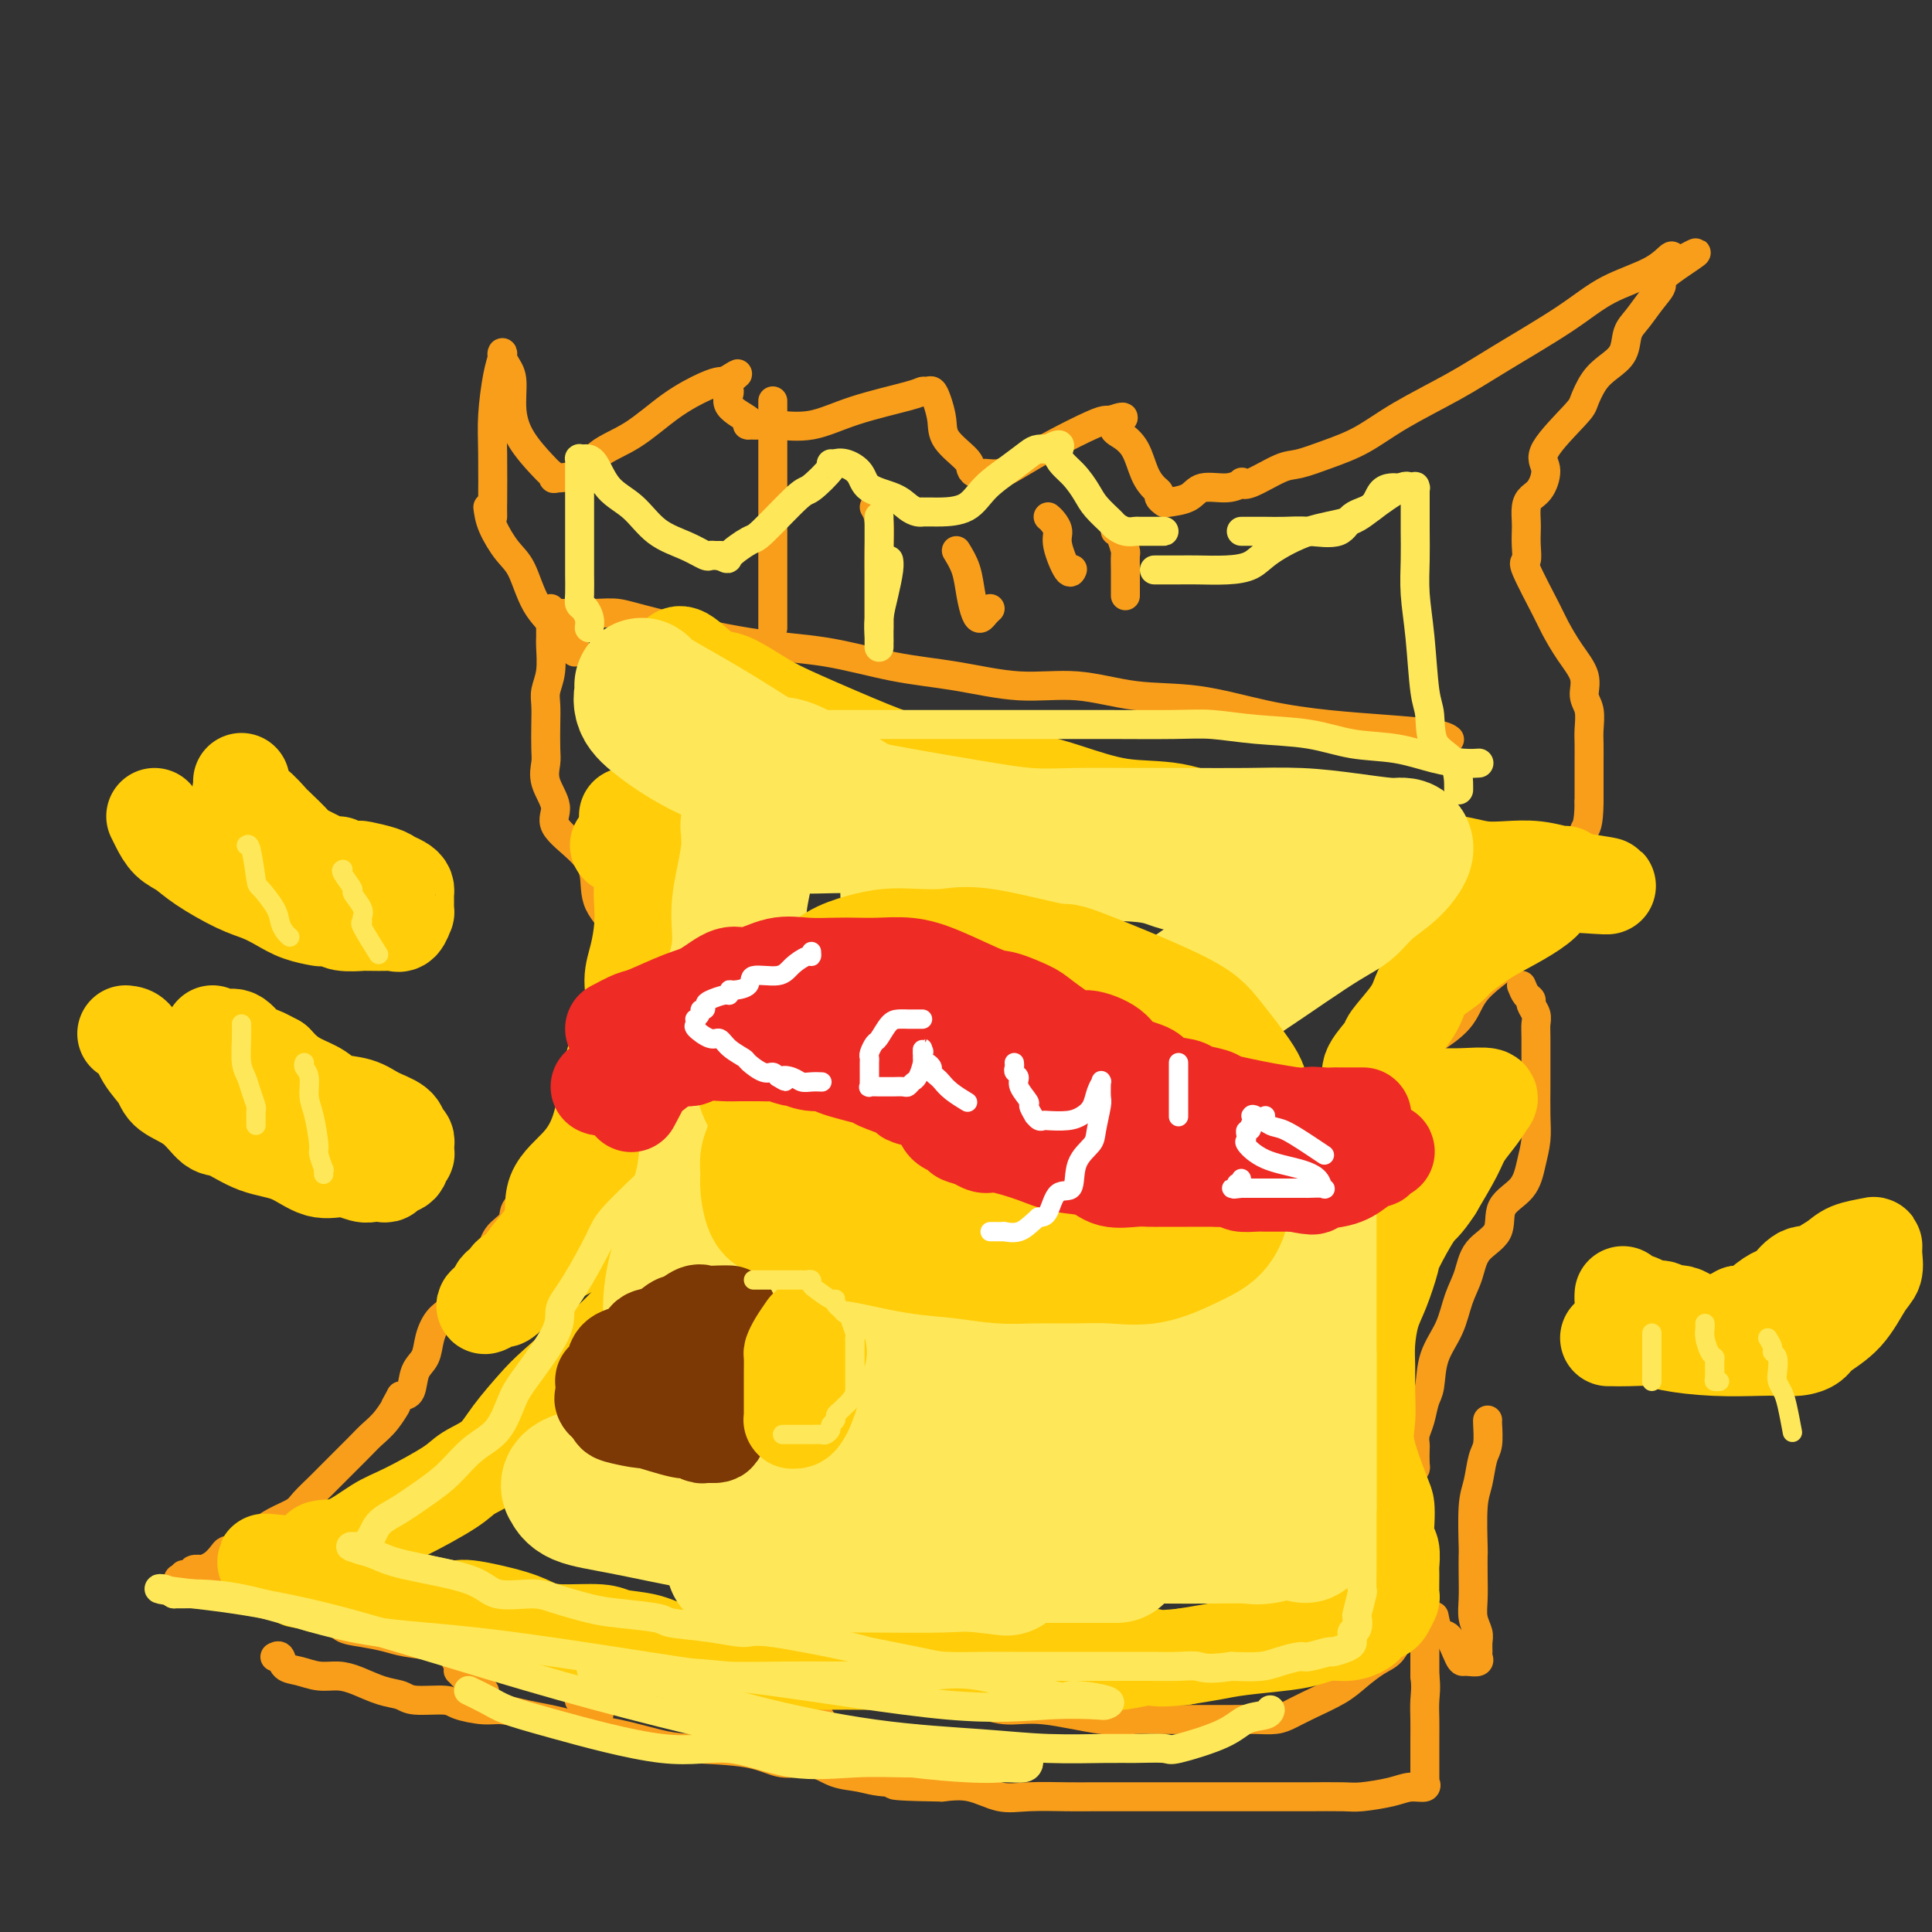 <svg viewBox='0 0 400 400' version='1.1' xmlns='http://www.w3.org/2000/svg' xmlns:xlink='http://www.w3.org/1999/xlink'><rect x="0" y="0" width="400" height="400" fill="#333333" stroke="none"/><g fill='none' stroke='rgb(249,158,27)' stroke-width='6' stroke-linecap='round' stroke-linejoin='round'><path d='M102,107c0.002,-0.986 0.003,-1.971 0,-2c-0.003,-0.029 -0.011,0.900 0,-1c0.011,-1.900 0.042,-6.629 0,-10c-0.042,-3.371 -0.155,-5.384 0,-8c0.155,-2.616 0.580,-5.833 1,-8c0.420,-2.167 0.834,-3.282 1,-4c0.166,-0.718 0.082,-1.040 0,-1c-0.082,0.040 -0.162,0.442 0,1c0.162,0.558 0.564,1.273 1,2c0.436,0.727 0.904,1.465 1,3c0.096,1.535 -0.180,3.865 0,6c0.180,2.135 0.814,4.075 2,6c1.186,1.925 2.922,3.836 4,5c1.078,1.164 1.496,1.582 2,2c0.504,0.418 1.094,0.838 1,1c-0.094,0.162 -0.870,0.067 0,0c0.870,-0.067 3.388,-0.105 5,-1c1.612,-0.895 2.320,-2.646 4,-4c1.680,-1.354 4.334,-2.310 7,-4c2.666,-1.690 5.343,-4.113 8,-6c2.657,-1.887 5.292,-3.239 7,-4c1.708,-0.761 2.488,-0.932 3,-1c0.512,-0.068 0.756,-0.034 1,0'/><path d='M150,79c4.850,-3.024 1.975,-1.083 1,0c-0.975,1.083 -0.050,1.310 0,2c0.050,0.690 -0.774,1.845 0,3c0.774,1.155 3.145,2.310 4,3c0.855,0.690 0.193,0.916 0,1c-0.193,0.084 0.084,0.025 0,0c-0.084,-0.025 -0.528,-0.015 0,0c0.528,0.015 2.029,0.036 3,0c0.971,-0.036 1.412,-0.129 3,0c1.588,0.129 4.323,0.480 7,0c2.677,-0.480 5.295,-1.790 9,-3c3.705,-1.210 8.498,-2.320 11,-3c2.502,-0.680 2.713,-0.930 3,-1c0.287,-0.070 0.651,0.042 1,0c0.349,-0.042 0.682,-0.236 1,0c0.318,0.236 0.620,0.903 1,2c0.380,1.097 0.836,2.623 1,4c0.164,1.377 0.035,2.603 1,4c0.965,1.397 3.024,2.964 4,4c0.976,1.036 0.870,1.541 1,2c0.130,0.459 0.495,0.872 1,1c0.505,0.128 1.150,-0.029 2,0c0.850,0.029 1.905,0.242 3,0c1.095,-0.242 2.231,-0.941 4,-2c1.769,-1.059 4.173,-2.480 7,-4c2.827,-1.520 6.077,-3.139 8,-4c1.923,-0.861 2.518,-0.962 3,-1c0.482,-0.038 0.852,-0.011 1,0c0.148,0.011 0.074,0.005 0,0'/><path d='M230,87c4.539,-1.566 1.888,0.018 1,1c-0.888,0.982 -0.013,1.362 1,2c1.013,0.638 2.165,1.533 3,3c0.835,1.467 1.352,3.507 2,5c0.648,1.493 1.428,2.439 2,3c0.572,0.561 0.937,0.737 1,1c0.063,0.263 -0.176,0.613 0,1c0.176,0.387 0.767,0.812 1,1c0.233,0.188 0.109,0.138 1,0c0.891,-0.138 2.799,-0.363 4,-1c1.201,-0.637 1.697,-1.684 3,-2c1.303,-0.316 3.413,0.101 5,0c1.587,-0.101 2.653,-0.719 3,-1c0.347,-0.281 -0.023,-0.224 0,0c0.023,0.224 0.440,0.617 2,0c1.560,-0.617 4.263,-2.242 6,-3c1.737,-0.758 2.506,-0.648 4,-1c1.494,-0.352 3.711,-1.164 6,-2c2.289,-0.836 4.648,-1.695 7,-3c2.352,-1.305 4.697,-3.055 8,-5c3.303,-1.945 7.562,-4.084 11,-6c3.438,-1.916 6.053,-3.608 10,-6c3.947,-2.392 9.226,-5.483 13,-8c3.774,-2.517 6.042,-4.458 9,-6c2.958,-1.542 6.604,-2.684 9,-4c2.396,-1.316 3.542,-2.804 4,-3c0.458,-0.196 0.229,0.902 0,2'/><path d='M346,55c10.001,-5.491 3.002,-1.218 0,1c-3.002,2.218 -2.007,2.383 -2,3c0.007,0.617 -0.974,1.688 -2,3c-1.026,1.312 -2.099,2.867 -3,4c-0.901,1.133 -1.632,1.844 -2,3c-0.368,1.156 -0.373,2.756 -1,4c-0.627,1.244 -1.875,2.132 -3,3c-1.125,0.868 -2.125,1.715 -3,3c-0.875,1.285 -1.624,3.009 -2,4c-0.376,0.991 -0.381,1.249 -2,3c-1.619,1.751 -4.854,4.996 -6,7c-1.146,2.004 -0.202,2.767 0,4c0.202,1.233 -0.338,2.934 -1,4c-0.662,1.066 -1.446,1.495 -2,2c-0.554,0.505 -0.880,1.085 -1,2c-0.120,0.915 -0.036,2.165 0,3c0.036,0.835 0.023,1.256 0,2c-0.023,0.744 -0.057,1.811 0,3c0.057,1.189 0.206,2.501 0,3c-0.206,0.499 -0.765,0.184 0,2c0.765,1.816 2.855,5.764 4,8c1.145,2.236 1.344,2.761 2,4c0.656,1.239 1.769,3.192 3,5c1.231,1.808 2.578,3.469 3,5c0.422,1.531 -0.083,2.930 0,4c0.083,1.070 0.754,1.812 1,3c0.246,1.188 0.066,2.824 0,4c-0.066,1.176 -0.018,1.893 0,3c0.018,1.107 0.005,2.606 0,4c-0.005,1.394 -0.001,2.684 0,4c0.001,1.316 0.001,2.658 0,4'/><path d='M329,166c-0.053,5.190 -0.685,5.166 -1,6c-0.315,0.834 -0.313,2.526 -1,4c-0.687,1.474 -2.063,2.730 -3,4c-0.937,1.270 -1.436,2.555 -2,4c-0.564,1.445 -1.194,3.050 -2,4c-0.806,0.950 -1.788,1.247 -3,3c-1.212,1.753 -2.654,4.964 -4,7c-1.346,2.036 -2.597,2.899 -4,4c-1.403,1.101 -2.958,2.442 -4,4c-1.042,1.558 -1.570,3.334 -3,5c-1.430,1.666 -3.763,3.221 -5,4c-1.237,0.779 -1.379,0.782 -2,1c-0.621,0.218 -1.722,0.651 -2,1c-0.278,0.349 0.265,0.616 0,1c-0.265,0.384 -1.339,0.887 -2,1c-0.661,0.113 -0.909,-0.162 -1,0c-0.091,0.162 -0.026,0.761 0,1c0.026,0.239 0.013,0.120 0,0'/><path d='M315,204c0.301,0.750 0.603,1.500 1,2c0.397,0.500 0.891,0.752 1,1c0.109,0.248 -0.167,0.494 0,1c0.167,0.506 0.777,1.273 1,2c0.223,0.727 0.060,1.415 0,2c-0.060,0.585 -0.015,1.068 0,3c0.015,1.932 0.001,5.313 0,7c-0.001,1.687 0.010,1.680 0,3c-0.010,1.320 -0.042,3.969 0,6c0.042,2.031 0.159,3.446 0,5c-0.159,1.554 -0.592,3.247 -1,5c-0.408,1.753 -0.791,3.567 -2,5c-1.209,1.433 -3.244,2.485 -4,4c-0.756,1.515 -0.232,3.492 -1,5c-0.768,1.508 -2.829,2.547 -4,4c-1.171,1.453 -1.451,3.320 -2,5c-0.549,1.680 -1.365,3.172 -2,5c-0.635,1.828 -1.087,3.991 -2,6c-0.913,2.009 -2.287,3.864 -3,6c-0.713,2.136 -0.765,4.551 -1,6c-0.235,1.449 -0.651,1.930 -1,3c-0.349,1.070 -0.630,2.728 -1,4c-0.370,1.272 -0.831,2.159 -1,3c-0.169,0.841 -0.048,1.637 0,2c0.048,0.363 0.023,0.293 0,1c-0.023,0.707 -0.045,2.190 0,3c0.045,0.810 0.156,0.946 0,1c-0.156,0.054 -0.578,0.027 -1,0'/><path d='M292,304c-0.833,3.833 -0.417,1.917 0,0'/><path d='M101,105c0.157,1.198 0.315,2.396 1,4c0.685,1.604 1.898,3.614 3,5c1.102,1.386 2.093,2.150 3,4c0.907,1.850 1.732,4.787 3,7c1.268,2.213 2.981,3.701 4,5c1.019,1.299 1.343,2.410 2,3c0.657,0.590 1.647,0.658 2,1c0.353,0.342 0.070,0.956 0,1c-0.070,0.044 0.074,-0.483 0,-1c-0.074,-0.517 -0.366,-1.024 -1,-2c-0.634,-0.976 -1.610,-2.422 -2,-3c-0.390,-0.578 -0.195,-0.289 0,0'/><path d='M115,127c0.067,0.002 0.134,0.004 0,0c-0.134,-0.004 -0.468,-0.016 1,0c1.468,0.016 4.739,0.058 7,0c2.261,-0.058 3.513,-0.216 5,0c1.487,0.216 3.210,0.806 8,2c4.790,1.194 12.646,2.994 19,4c6.354,1.006 11.205,1.220 16,2c4.795,0.780 9.533,2.125 14,3c4.467,0.875 8.663,1.279 13,2c4.337,0.721 8.815,1.758 13,2c4.185,0.242 8.078,-0.310 12,0c3.922,0.310 7.874,1.484 12,2c4.126,0.516 8.425,0.376 13,1c4.575,0.624 9.426,2.013 14,3c4.574,0.987 8.872,1.571 13,2c4.128,0.429 8.086,0.703 12,1c3.914,0.297 7.785,0.619 10,1c2.215,0.381 2.776,0.823 3,1c0.224,0.177 0.112,0.088 0,0'/><path d='M160,83c0.000,0.319 0.000,0.638 0,2c0.000,1.362 0.000,3.768 0,5c0.000,1.232 0.000,1.289 0,3c0.000,1.711 0.000,5.077 0,8c0.000,2.923 0.000,5.403 0,8c0.000,2.597 0.000,5.313 0,8c0.000,2.687 0.000,5.347 0,7c0.000,1.653 0.000,2.299 0,3c0.000,0.701 0.000,1.458 0,2c-0.000,0.542 -0.000,0.869 0,1c0.000,0.131 0.000,0.065 0,0'/><path d='M181,105c0.423,0.715 0.845,1.431 1,3c0.155,1.569 0.041,3.992 0,6c-0.041,2.008 -0.011,3.599 0,5c0.011,1.401 0.003,2.610 0,4c-0.003,1.390 -0.001,2.960 0,4c0.001,1.040 0.000,1.549 0,2c-0.000,0.451 -0.000,0.843 0,1c0.000,0.157 0.000,0.078 0,0'/><path d='M198,114c0.756,1.236 1.512,2.472 2,4c0.488,1.528 0.709,3.348 1,5c0.291,1.652 0.653,3.136 1,4c0.347,0.864 0.681,1.108 1,1c0.319,-0.108 0.624,-0.568 1,-1c0.376,-0.432 0.822,-0.838 1,-1c0.178,-0.162 0.089,-0.081 0,0'/><path d='M217,107c0.295,0.247 0.591,0.493 1,1c0.409,0.507 0.933,1.274 1,2c0.067,0.726 -0.322,1.411 0,3c0.322,1.589 1.356,4.082 2,5c0.644,0.918 0.898,0.262 1,0c0.102,-0.262 0.051,-0.131 0,0'/><path d='M231,110c-0.083,-0.025 -0.166,-0.049 0,0c0.166,0.049 0.580,0.172 1,1c0.420,0.828 0.845,2.363 1,3c0.155,0.637 0.042,0.378 0,1c-0.042,0.622 -0.011,2.125 0,3c0.011,0.875 0.003,1.120 0,2c-0.003,0.880 -0.001,2.394 0,3c0.001,0.606 0.000,0.303 0,0'/><path d='M114,126c0.001,0.280 0.001,0.560 0,1c-0.001,0.440 -0.004,1.041 0,2c0.004,0.959 0.015,2.276 0,3c-0.015,0.724 -0.057,0.856 0,2c0.057,1.144 0.211,3.300 0,5c-0.211,1.700 -0.788,2.943 -1,4c-0.212,1.057 -0.059,1.926 0,3c0.059,1.074 0.025,2.352 0,4c-0.025,1.648 -0.039,3.664 0,5c0.039,1.336 0.131,1.991 0,3c-0.131,1.009 -0.487,2.372 0,4c0.487,1.628 1.815,3.522 2,5c0.185,1.478 -0.773,2.539 0,4c0.773,1.461 3.277,3.320 5,5c1.723,1.680 2.666,3.180 3,5c0.334,1.820 0.060,3.958 1,6c0.940,2.042 3.093,3.986 4,6c0.907,2.014 0.569,4.098 1,6c0.431,1.902 1.632,3.624 2,5c0.368,1.376 -0.098,2.407 0,3c0.098,0.593 0.758,0.746 1,1c0.242,0.254 0.065,0.607 0,1c-0.065,0.393 -0.019,0.827 0,1c0.019,0.173 0.009,0.087 0,0'/><path d='M128,191c-0.486,-0.099 -0.971,-0.198 -1,1c-0.029,1.198 0.399,3.693 0,5c-0.399,1.307 -1.623,1.426 -2,2c-0.377,0.574 0.095,1.604 0,3c-0.095,1.396 -0.756,3.159 -1,4c-0.244,0.841 -0.069,0.759 0,2c0.069,1.241 0.032,3.806 0,5c-0.032,1.194 -0.061,1.018 0,2c0.061,0.982 0.211,3.124 0,4c-0.211,0.876 -0.782,0.487 -1,1c-0.218,0.513 -0.081,1.927 0,3c0.081,1.073 0.108,1.805 0,3c-0.108,1.195 -0.350,2.852 -1,4c-0.650,1.148 -1.708,1.787 -2,3c-0.292,1.213 0.181,2.999 0,4c-0.181,1.001 -1.016,1.216 -2,2c-0.984,0.784 -2.117,2.139 -3,3c-0.883,0.861 -1.515,1.230 -2,2c-0.485,0.770 -0.824,1.942 -2,3c-1.176,1.058 -3.189,2.002 -4,3c-0.811,0.998 -0.418,2.049 -1,3c-0.582,0.951 -2.137,1.800 -3,3c-0.863,1.200 -1.033,2.750 -2,4c-0.967,1.250 -2.730,2.201 -4,4c-1.270,1.799 -2.046,4.447 -3,6c-0.954,1.553 -2.086,2.010 -3,3c-0.914,0.990 -1.610,2.514 -2,4c-0.390,1.486 -0.476,2.934 -1,4c-0.524,1.066 -1.487,1.748 -2,3c-0.513,1.252 -0.575,3.072 -1,4c-0.425,0.928 -1.212,0.964 -2,1'/><path d='M83,289c-2.313,4.181 -1.096,2.133 -1,2c0.096,-0.133 -0.928,1.650 -2,3c-1.072,1.350 -2.192,2.266 -3,3c-0.808,0.734 -1.303,1.285 -3,3c-1.697,1.715 -4.596,4.595 -6,6c-1.404,1.405 -1.312,1.336 -2,2c-0.688,0.664 -2.157,2.061 -3,3c-0.843,0.939 -1.061,1.421 -2,2c-0.939,0.579 -2.600,1.255 -4,2c-1.400,0.745 -2.541,1.559 -3,2c-0.459,0.441 -0.238,0.511 -1,1c-0.762,0.489 -2.509,1.399 -3,2c-0.491,0.601 0.272,0.895 0,1c-0.272,0.105 -1.581,0.021 -2,0c-0.419,-0.021 0.051,0.023 0,0c-0.051,-0.023 -0.625,-0.111 -1,0c-0.375,0.111 -0.553,0.421 -1,1c-0.447,0.579 -1.164,1.427 -2,2c-0.836,0.573 -1.793,0.872 -2,1c-0.207,0.128 0.334,0.087 0,0c-0.334,-0.087 -1.544,-0.219 -2,0c-0.456,0.219 -0.158,0.791 0,1c0.158,0.209 0.176,0.056 0,0c-0.176,-0.056 -0.547,-0.015 -1,0c-0.453,0.015 -0.986,0.004 -1,0c-0.014,-0.004 0.493,-0.002 1,0'/><path d='M39,326c-3.688,1.914 -1.909,0.201 1,0c2.909,-0.201 6.949,1.112 10,2c3.051,0.888 5.115,1.350 7,2c1.885,0.650 3.592,1.487 5,2c1.408,0.513 2.518,0.701 3,1c0.482,0.299 0.338,0.710 1,1c0.662,0.290 2.131,0.459 3,1c0.869,0.541 1.139,1.454 2,2c0.861,0.546 2.313,0.724 4,1c1.687,0.276 3.607,0.648 5,1c1.393,0.352 2.258,0.683 4,1c1.742,0.317 4.360,0.621 7,1c2.640,0.379 5.300,0.833 8,1c2.700,0.167 5.439,0.048 8,0c2.561,-0.048 4.944,-0.026 8,0c3.056,0.026 6.784,0.056 9,0c2.216,-0.056 2.919,-0.200 4,0c1.081,0.200 2.541,0.743 3,1c0.459,0.257 -0.083,0.230 0,0c0.083,-0.230 0.792,-0.661 2,0c1.208,0.661 2.917,2.416 4,3c1.083,0.584 1.542,-0.001 3,0c1.458,0.001 3.916,0.589 6,1c2.084,0.411 3.796,0.646 5,1c1.204,0.354 1.901,0.827 4,1c2.099,0.173 5.600,0.046 8,0c2.400,-0.046 3.698,-0.012 5,0c1.302,0.012 2.607,0.003 4,0c1.393,-0.003 2.875,-0.001 4,0c1.125,0.001 1.893,0.000 3,0c1.107,-0.000 2.554,-0.000 4,0'/><path d='M183,349c5.040,0.010 3.641,0.035 4,0c0.359,-0.035 2.476,-0.131 4,0c1.524,0.131 2.454,0.487 4,1c1.546,0.513 3.708,1.181 6,2c2.292,0.819 4.714,1.789 7,2c2.286,0.211 4.435,-0.336 8,0c3.565,0.336 8.547,1.554 12,2c3.453,0.446 5.378,0.120 7,0c1.622,-0.120 2.940,-0.032 5,0c2.060,0.032 4.862,0.009 6,0c1.138,-0.009 0.611,-0.005 2,0c1.389,0.005 4.694,0.010 7,0c2.306,-0.010 3.614,-0.036 5,0c1.386,0.036 2.848,0.134 4,0c1.152,-0.134 1.992,-0.501 3,-1c1.008,-0.499 2.185,-1.130 4,-2c1.815,-0.870 4.268,-1.981 6,-3c1.732,-1.019 2.744,-1.948 4,-3c1.256,-1.052 2.756,-2.228 4,-3c1.244,-0.772 2.231,-1.139 3,-2c0.769,-0.861 1.320,-2.217 2,-3c0.680,-0.783 1.489,-0.995 2,-1c0.511,-0.005 0.725,0.196 1,0c0.275,-0.196 0.609,-0.787 1,-1c0.391,-0.213 0.837,-0.046 1,0c0.163,0.046 0.044,-0.029 0,0c-0.044,0.029 -0.012,0.162 0,1c0.012,0.838 0.003,2.382 0,4c-0.003,1.618 -0.002,3.309 0,5'/><path d='M295,347c0.309,2.331 0.083,3.657 0,5c-0.083,1.343 -0.022,2.703 0,4c0.022,1.297 0.006,2.533 0,4c-0.006,1.467 -0.002,3.166 0,4c0.002,0.834 0.001,0.802 0,1c-0.001,0.198 -0.001,0.626 0,1c0.001,0.374 0.003,0.693 0,1c-0.003,0.307 -0.009,0.603 0,1c0.009,0.397 0.035,0.894 0,1c-0.035,0.106 -0.131,-0.178 0,0c0.131,0.178 0.489,0.818 0,1c-0.489,0.182 -1.825,-0.095 -3,0c-1.175,0.095 -2.189,0.561 -4,1c-1.811,0.439 -4.417,0.850 -6,1c-1.583,0.150 -2.141,0.040 -4,0c-1.859,-0.040 -5.018,-0.011 -7,0c-1.982,0.011 -2.786,0.003 -4,0c-1.214,-0.003 -2.836,-0.001 -4,0c-1.164,0.001 -1.869,0.000 -3,0c-1.131,-0.000 -2.690,-0.000 -4,0c-1.310,0.000 -2.373,-0.000 -4,0c-1.627,0.000 -3.817,0.000 -6,0c-2.183,-0.000 -4.358,-0.001 -7,0c-2.642,0.001 -5.752,0.002 -8,0c-2.248,-0.002 -3.636,-0.008 -5,0c-1.364,0.008 -2.705,0.030 -5,0c-2.295,-0.030 -5.543,-0.111 -8,0c-2.457,0.111 -4.123,0.415 -6,0c-1.877,-0.415 -3.965,-1.547 -6,-2c-2.035,-0.453 -4.018,-0.226 -6,0'/><path d='M195,370c-16.606,-0.241 -8.120,-0.843 -6,-1c2.120,-0.157 -2.126,0.132 -5,0c-2.874,-0.132 -4.376,-0.683 -6,-1c-1.624,-0.317 -3.372,-0.400 -5,-1c-1.628,-0.600 -3.138,-1.718 -5,-2c-1.862,-0.282 -4.075,0.271 -6,0c-1.925,-0.271 -3.561,-1.368 -7,-2c-3.439,-0.632 -8.681,-0.799 -12,-1c-3.319,-0.201 -4.715,-0.435 -7,-1c-2.285,-0.565 -5.460,-1.461 -8,-2c-2.540,-0.539 -4.444,-0.723 -6,-1c-1.556,-0.277 -2.763,-0.648 -4,-1c-1.237,-0.352 -2.503,-0.686 -4,-1c-1.497,-0.314 -3.226,-0.610 -5,-1c-1.774,-0.390 -3.592,-0.874 -5,-1c-1.408,-0.126 -2.406,0.107 -4,0c-1.594,-0.107 -3.783,-0.552 -5,-1c-1.217,-0.448 -1.462,-0.897 -3,-1c-1.538,-0.103 -4.368,0.140 -6,0c-1.632,-0.140 -2.067,-0.664 -3,-1c-0.933,-0.336 -2.364,-0.486 -4,-1c-1.636,-0.514 -3.479,-1.393 -5,-2c-1.521,-0.607 -2.722,-0.941 -4,-1c-1.278,-0.059 -2.633,0.156 -4,0c-1.367,-0.156 -2.744,-0.683 -4,-1c-1.256,-0.317 -2.389,-0.425 -3,-1c-0.611,-0.575 -0.700,-1.618 -1,-2c-0.300,-0.382 -0.812,-0.103 -1,0c-0.188,0.103 -0.054,0.029 0,0c0.054,-0.029 0.027,-0.015 0,0'/><path d='M93,342c0.452,-0.062 0.905,-0.123 1,0c0.095,0.123 -0.166,0.431 0,1c0.166,0.569 0.760,1.400 1,2c0.240,0.600 0.128,0.970 0,1c-0.128,0.030 -0.271,-0.281 0,0c0.271,0.281 0.958,1.152 2,2c1.042,0.848 2.441,1.671 3,2c0.559,0.329 0.280,0.165 0,0'/><path d='M117,349c0.301,0.025 0.603,0.049 1,0c0.397,-0.049 0.891,-0.172 1,0c0.109,0.172 -0.165,0.637 0,1c0.165,0.363 0.769,0.622 1,1c0.231,0.378 0.090,0.876 0,1c-0.090,0.124 -0.129,-0.124 0,0c0.129,0.124 0.426,0.621 1,1c0.574,0.379 1.424,0.641 2,1c0.576,0.359 0.879,0.817 1,1c0.121,0.183 0.061,0.092 0,0'/><path d='M145,356c0.453,0.002 0.906,0.004 1,0c0.094,-0.004 -0.171,-0.015 0,0c0.171,0.015 0.778,0.056 1,0c0.222,-0.056 0.060,-0.207 0,0c-0.060,0.207 -0.017,0.774 0,1c0.017,0.226 0.009,0.113 0,0'/><path d='M168,355c-0.077,0.418 -0.154,0.837 0,1c0.154,0.163 0.539,0.072 1,0c0.461,-0.072 0.998,-0.124 1,0c0.002,0.124 -0.530,0.426 0,1c0.530,0.574 2.121,1.422 3,2c0.879,0.578 1.044,0.886 4,1c2.956,0.114 8.702,0.032 11,0c2.298,-0.032 1.149,-0.016 0,0'/><path d='M308,294c-0.024,0.026 -0.049,0.053 0,1c0.049,0.947 0.171,2.815 0,4c-0.171,1.185 -0.634,1.688 -1,3c-0.366,1.312 -0.634,3.434 -1,5c-0.366,1.566 -0.830,2.575 -1,5c-0.170,2.425 -0.047,6.266 0,8c0.047,1.734 0.016,1.360 0,2c-0.016,0.640 -0.018,2.293 0,4c0.018,1.707 0.058,3.469 0,5c-0.058,1.531 -0.212,2.830 0,4c0.212,1.170 0.791,2.212 1,3c0.209,0.788 0.049,1.321 0,2c-0.049,0.679 0.012,1.502 0,2c-0.012,0.498 -0.096,0.669 0,1c0.096,0.331 0.374,0.820 0,1c-0.374,0.180 -1.399,0.051 -2,0c-0.601,-0.051 -0.778,-0.025 -1,0c-0.222,0.025 -0.491,0.048 -1,-1c-0.509,-1.048 -1.260,-3.168 -2,-4c-0.740,-0.832 -1.468,-0.378 -2,-1c-0.532,-0.622 -0.866,-2.321 -1,-3c-0.134,-0.679 -0.067,-0.340 0,0'/></g>
<g fill='none' stroke='rgb(255,205,10)' stroke-width='20' stroke-linecap='round' stroke-linejoin='round'><path d='M140,136c0.354,-0.450 0.707,-0.899 2,0c1.293,0.899 3.524,3.147 5,4c1.476,0.853 2.197,0.310 4,1c1.803,0.690 4.688,2.612 7,4c2.312,1.388 4.051,2.242 8,4c3.949,1.758 10.107,4.419 14,6c3.893,1.581 5.521,2.082 8,3c2.479,0.918 5.809,2.253 9,3c3.191,0.747 6.244,0.907 9,2c2.756,1.093 5.216,3.120 8,4c2.784,0.880 5.893,0.612 9,1c3.107,0.388 6.212,1.431 9,2c2.788,0.569 5.259,0.665 8,1c2.741,0.335 5.753,0.911 8,1c2.247,0.089 3.730,-0.309 6,0c2.270,0.309 5.329,1.326 8,2c2.671,0.674 4.955,1.007 8,1c3.045,-0.007 6.852,-0.352 10,0c3.148,0.352 5.639,1.401 8,2c2.361,0.599 4.594,0.748 7,1c2.406,0.252 4.984,0.607 7,1c2.016,0.393 3.468,0.822 5,1c1.532,0.178 3.142,0.103 5,0c1.858,-0.103 3.962,-0.234 6,0c2.038,0.234 4.010,0.832 5,1c0.990,0.168 0.997,-0.095 1,0c0.003,0.095 0.001,0.547 0,1'/><path d='M324,182c17.131,2.453 4.958,1.084 0,1c-4.958,-0.084 -2.702,1.117 -4,3c-1.298,1.883 -6.151,4.447 -9,6c-2.849,1.553 -3.694,2.095 -5,3c-1.306,0.905 -3.071,2.172 -4,3c-0.929,0.828 -1.020,1.217 -2,2c-0.980,0.783 -2.848,1.962 -4,3c-1.152,1.038 -1.588,1.937 -2,3c-0.412,1.063 -0.800,2.289 -2,4c-1.200,1.711 -3.211,3.907 -4,5c-0.789,1.093 -0.354,1.084 -1,2c-0.646,0.916 -2.372,2.756 -3,4c-0.628,1.244 -0.157,1.892 0,2c0.157,0.108 0.001,-0.325 0,0c-0.001,0.325 0.155,1.407 0,2c-0.155,0.593 -0.620,0.695 0,1c0.620,0.305 2.325,0.813 3,1c0.675,0.187 0.320,0.055 2,0c1.680,-0.055 5.394,-0.031 8,0c2.606,0.031 4.105,0.069 6,0c1.895,-0.069 4.186,-0.244 5,0c0.814,0.244 0.151,0.909 0,1c-0.151,0.091 0.211,-0.390 0,0c-0.211,0.390 -0.995,1.651 -2,3c-1.005,1.349 -2.232,2.786 -3,4c-0.768,1.214 -1.077,2.204 -2,4c-0.923,1.796 -2.462,4.398 -4,7'/><path d='M297,246c-2.375,3.674 -2.811,3.359 -4,5c-1.189,1.641 -3.131,5.239 -4,7c-0.869,1.761 -0.663,1.685 -1,3c-0.337,1.315 -1.215,4.023 -2,6c-0.785,1.977 -1.478,3.224 -2,5c-0.522,1.776 -0.875,4.080 -1,6c-0.125,1.920 -0.023,3.456 0,5c0.023,1.544 -0.032,3.095 0,5c0.032,1.905 0.153,4.164 0,6c-0.153,1.836 -0.578,3.248 0,6c0.578,2.752 2.159,6.844 3,9c0.841,2.156 0.943,2.378 1,3c0.057,0.622 0.068,1.645 0,3c-0.068,1.355 -0.215,3.043 0,4c0.215,0.957 0.790,1.183 1,2c0.210,0.817 0.053,2.226 0,3c-0.053,0.774 -0.002,0.914 0,2c0.002,1.086 -0.045,3.117 0,4c0.045,0.883 0.180,0.618 0,1c-0.180,0.382 -0.677,1.412 -1,2c-0.323,0.588 -0.473,0.736 -1,1c-0.527,0.264 -1.431,0.644 -2,1c-0.569,0.356 -0.802,0.687 -1,1c-0.198,0.313 -0.362,0.609 -1,1c-0.638,0.391 -1.752,0.878 -3,1c-1.248,0.122 -2.632,-0.122 -4,0c-1.368,0.122 -2.720,0.610 -4,1c-1.280,0.390 -2.487,0.682 -5,1c-2.513,0.318 -6.330,0.663 -9,1c-2.670,0.337 -4.191,0.668 -6,1c-1.809,0.332 -3.904,0.666 -6,1'/><path d='M245,343c-6.549,0.713 -5.920,-0.005 -7,0c-1.080,0.005 -3.868,0.733 -6,1c-2.132,0.267 -3.607,0.071 -6,0c-2.393,-0.071 -5.705,-0.019 -8,0c-2.295,0.019 -3.575,0.005 -6,0c-2.425,-0.005 -5.997,-0.002 -9,0c-3.003,0.002 -5.437,0.001 -8,0c-2.563,-0.001 -5.255,-0.004 -8,0c-2.745,0.004 -5.542,0.013 -8,0c-2.458,-0.013 -4.577,-0.049 -9,0c-4.423,0.049 -11.149,0.182 -15,0c-3.851,-0.182 -4.826,-0.680 -7,-1c-2.174,-0.320 -5.547,-0.463 -8,-1c-2.453,-0.537 -3.986,-1.467 -6,-2c-2.014,-0.533 -4.508,-0.670 -6,-1c-1.492,-0.330 -1.983,-0.853 -4,-1c-2.017,-0.147 -5.559,0.082 -8,0c-2.441,-0.082 -3.781,-0.473 -5,-1c-1.219,-0.527 -2.316,-1.189 -5,-2c-2.684,-0.811 -6.956,-1.772 -9,-2c-2.044,-0.228 -1.861,0.276 -4,0c-2.139,-0.276 -6.602,-1.330 -9,-2c-2.398,-0.670 -2.732,-0.954 -4,-1c-1.268,-0.046 -3.471,0.145 -5,0c-1.529,-0.145 -2.385,-0.627 -4,-1c-1.615,-0.373 -3.988,-0.639 -5,-1c-1.012,-0.361 -0.663,-0.818 -1,-1c-0.337,-0.182 -1.358,-0.090 -2,0c-0.642,0.090 -0.904,0.178 -1,0c-0.096,-0.178 -0.028,-0.622 0,-1c0.028,-0.378 0.014,-0.689 0,-1'/><path d='M62,325c-14.287,-2.985 -3.506,-0.947 1,-1c4.506,-0.053 2.737,-2.199 3,-3c0.263,-0.801 2.557,-0.259 5,-1c2.443,-0.741 5.035,-2.767 7,-4c1.965,-1.233 3.304,-1.675 6,-3c2.696,-1.325 6.749,-3.534 9,-5c2.251,-1.466 2.699,-2.188 4,-3c1.301,-0.812 3.454,-1.713 5,-3c1.546,-1.287 2.484,-2.961 4,-5c1.516,-2.039 3.610,-4.443 5,-6c1.390,-1.557 2.076,-2.267 4,-4c1.924,-1.733 5.085,-4.487 7,-6c1.915,-1.513 2.583,-1.784 4,-3c1.417,-1.216 3.583,-3.378 5,-5c1.417,-1.622 2.085,-2.705 3,-4c0.915,-1.295 2.076,-2.803 3,-4c0.924,-1.197 1.609,-2.083 2,-3c0.391,-0.917 0.487,-1.865 1,-3c0.513,-1.135 1.444,-2.456 2,-4c0.556,-1.544 0.737,-3.312 1,-5c0.263,-1.688 0.606,-3.295 1,-5c0.394,-1.705 0.838,-3.509 1,-5c0.162,-1.491 0.043,-2.669 0,-4c-0.043,-1.331 -0.011,-2.817 0,-5c0.011,-2.183 0.001,-5.065 0,-7c-0.001,-1.935 0.006,-2.925 0,-5c-0.006,-2.075 -0.027,-5.236 0,-8c0.027,-2.764 0.100,-5.133 0,-7c-0.100,-1.867 -0.373,-3.233 -1,-7c-0.627,-3.767 -1.608,-9.933 -2,-13c-0.392,-3.067 -0.196,-3.033 0,-3'/><path d='M142,181c-0.630,-11.551 -0.705,-10.927 -1,-12c-0.295,-1.073 -0.811,-3.841 -1,-6c-0.189,-2.159 -0.050,-3.710 0,-5c0.050,-1.290 0.012,-2.321 0,-4c-0.012,-1.679 0.002,-4.007 0,-5c-0.002,-0.993 -0.019,-0.653 0,-1c0.019,-0.347 0.073,-1.382 0,-2c-0.073,-0.618 -0.273,-0.819 0,-1c0.273,-0.181 1.019,-0.342 2,0c0.981,0.342 2.196,1.186 4,2c1.804,0.814 4.196,1.598 8,3c3.804,1.402 9.021,3.422 14,5c4.979,1.578 9.719,2.714 15,4c5.281,1.286 11.102,2.722 16,4c4.898,1.278 8.873,2.398 12,3c3.127,0.602 5.405,0.686 8,1c2.595,0.314 5.508,0.857 8,1c2.492,0.143 4.562,-0.112 7,0c2.438,0.112 5.245,0.593 8,1c2.755,0.407 5.457,0.740 9,1c3.543,0.260 7.928,0.448 11,1c3.072,0.552 4.831,1.468 9,2c4.169,0.532 10.746,0.679 13,1c2.254,0.321 0.184,0.817 0,1c-0.184,0.183 1.519,0.052 2,0c0.481,-0.052 -0.259,-0.026 -1,0'/><path d='M285,175c11.530,1.365 3.355,0.278 -1,0c-4.355,-0.278 -4.890,0.254 -7,0c-2.110,-0.254 -5.793,-1.292 -10,-2c-4.207,-0.708 -8.936,-1.084 -13,-2c-4.064,-0.916 -7.461,-2.372 -11,-3c-3.539,-0.628 -7.218,-0.427 -11,-1c-3.782,-0.573 -7.667,-1.920 -11,-3c-3.333,-1.080 -6.115,-1.894 -8,-2c-1.885,-0.106 -2.875,0.497 -5,0c-2.125,-0.497 -5.387,-2.095 -8,-3c-2.613,-0.905 -4.576,-1.118 -7,-1c-2.424,0.118 -5.308,0.568 -8,0c-2.692,-0.568 -5.193,-2.152 -8,-3c-2.807,-0.848 -5.919,-0.959 -8,-1c-2.081,-0.041 -3.130,-0.011 -5,0c-1.870,0.011 -4.559,0.003 -6,0c-1.441,-0.003 -1.632,-0.001 -2,0c-0.368,0.001 -0.912,-0.000 -1,0c-0.088,0.000 0.280,0.002 0,0c-0.280,-0.002 -1.209,-0.008 -2,0c-0.791,0.008 -1.444,0.031 -2,0c-0.556,-0.031 -1.013,-0.115 -2,0c-0.987,0.115 -2.502,0.430 -3,1c-0.498,0.570 0.021,1.396 0,2c-0.021,0.604 -0.582,0.987 -1,1c-0.418,0.013 -0.692,-0.345 -1,0c-0.308,0.345 -0.650,1.391 -1,2c-0.350,0.609 -0.710,0.779 -1,2c-0.290,1.221 -0.512,3.492 -1,5c-0.488,1.508 -1.244,2.254 -2,3'/><path d='M139,170c-1.079,2.980 -0.275,2.931 0,4c0.275,1.069 0.021,3.255 0,5c-0.021,1.745 0.190,3.048 0,5c-0.190,1.952 -0.783,4.554 -1,6c-0.217,1.446 -0.058,1.736 0,3c0.058,1.264 0.016,3.501 0,6c-0.016,2.499 -0.008,5.260 0,8c0.008,2.740 0.014,5.457 0,8c-0.014,2.543 -0.048,4.910 0,8c0.048,3.090 0.178,6.902 0,10c-0.178,3.098 -0.664,5.483 -1,7c-0.336,1.517 -0.523,2.167 -1,3c-0.477,0.833 -1.244,1.851 -2,3c-0.756,1.149 -1.501,2.431 -2,3c-0.499,0.569 -0.753,0.425 -3,2c-2.247,1.575 -6.486,4.870 -10,7c-3.514,2.130 -6.303,3.096 -8,4c-1.697,0.904 -2.301,1.748 -3,2c-0.699,0.252 -1.494,-0.086 -2,0c-0.506,0.086 -0.724,0.598 -1,1c-0.276,0.402 -0.610,0.695 -1,1c-0.390,0.305 -0.836,0.620 -1,1c-0.164,0.380 -0.047,0.823 0,1c0.047,0.177 0.023,0.089 0,0'/><path d='M103,268c-5.140,4.081 -1.492,1.784 0,1c1.492,-0.784 0.826,-0.056 1,0c0.174,0.056 1.186,-0.559 2,-2c0.814,-1.441 1.429,-3.708 3,-6c1.571,-2.292 4.098,-4.610 5,-7c0.902,-2.390 0.180,-4.852 1,-7c0.820,-2.148 3.184,-3.980 5,-6c1.816,-2.020 3.085,-4.227 4,-7c0.915,-2.773 1.478,-6.112 2,-9c0.522,-2.888 1.005,-5.324 2,-8c0.995,-2.676 2.501,-5.591 3,-8c0.499,-2.409 -0.011,-4.313 0,-6c0.011,-1.687 0.541,-3.159 1,-5c0.459,-1.841 0.847,-4.053 1,-6c0.153,-1.947 0.070,-3.631 0,-5c-0.070,-1.369 -0.128,-2.423 0,-4c0.128,-1.577 0.440,-3.677 0,-6c-0.440,-2.323 -1.633,-4.870 -2,-6c-0.367,-1.130 0.094,-0.843 0,-1c-0.094,-0.157 -0.741,-0.759 -1,-1c-0.259,-0.241 -0.129,-0.120 0,0'/><path d='M128,175c0.000,0.000 0.100,0.100 0.1,0.1'/></g>
<g fill='none' stroke='rgb(254,232,89)' stroke-width='28' stroke-linecap='round' stroke-linejoin='round'><path d='M180,292c0.055,0.364 0.110,0.728 0,1c-0.110,0.272 -0.386,0.451 0,1c0.386,0.549 1.436,1.466 2,2c0.564,0.534 0.644,0.683 3,1c2.356,0.317 6.987,0.802 11,1c4.013,0.198 7.408,0.110 11,0c3.592,-0.110 7.381,-0.242 9,0c1.619,0.242 1.067,0.859 0,1c-1.067,0.141 -2.651,-0.195 -6,0c-3.349,0.195 -8.464,0.920 -14,1c-5.536,0.080 -11.494,-0.486 -19,0c-7.506,0.486 -16.562,2.023 -26,3c-9.438,0.977 -19.259,1.392 -25,2c-5.741,0.608 -7.402,1.407 -8,2c-0.598,0.593 -0.133,0.978 0,1c0.133,0.022 -0.066,-0.320 0,0c0.066,0.320 0.396,1.300 2,2c1.604,0.700 4.480,1.119 9,2c4.520,0.881 10.684,2.225 20,4c9.316,1.775 21.786,3.981 31,5c9.214,1.019 15.173,0.851 19,1c3.827,0.149 5.522,0.614 6,1c0.478,0.386 -0.261,0.693 -1,1'/><path d='M204,324c8.584,1.238 2.544,0.332 -1,0c-3.544,-0.332 -4.592,-0.089 -8,0c-3.408,0.089 -9.174,0.025 -15,0c-5.826,-0.025 -11.711,-0.010 -16,0c-4.289,0.010 -6.983,0.017 -9,0c-2.017,-0.017 -3.356,-0.057 -3,0c0.356,0.057 2.408,0.211 3,0c0.592,-0.211 -0.275,-0.789 0,-1c0.275,-0.211 1.693,-0.056 5,0c3.307,0.056 8.505,0.014 14,0c5.495,-0.014 11.289,-0.001 17,0c5.711,0.001 11.339,-0.009 15,0c3.661,0.009 5.354,0.037 5,0c-0.354,-0.037 -2.755,-0.140 -3,0c-0.245,0.140 1.666,0.524 -4,-1c-5.666,-1.524 -18.908,-4.957 -28,-7c-9.092,-2.043 -14.033,-2.697 -19,-4c-4.967,-1.303 -9.961,-3.257 -12,-4c-2.039,-0.743 -1.124,-0.276 -1,0c0.124,0.276 -0.544,0.361 -1,0c-0.456,-0.361 -0.699,-1.169 -1,-2c-0.301,-0.831 -0.658,-1.685 -1,-3c-0.342,-1.315 -0.669,-3.090 -1,-4c-0.331,-0.910 -0.665,-0.955 -1,-1'/><path d='M139,297c-0.929,-2.874 -0.250,-5.059 0,-7c0.250,-1.941 0.072,-3.639 0,-5c-0.072,-1.361 -0.038,-2.385 0,-4c0.038,-1.615 0.080,-3.820 0,-6c-0.080,-2.180 -0.282,-4.336 0,-7c0.282,-2.664 1.048,-5.837 2,-9c0.952,-3.163 2.092,-6.316 3,-9c0.908,-2.684 1.586,-4.899 2,-8c0.414,-3.101 0.563,-7.089 1,-10c0.437,-2.911 1.160,-4.744 2,-9c0.840,-4.256 1.797,-10.933 2,-14c0.203,-3.067 -0.348,-2.522 0,-4c0.348,-1.478 1.596,-4.977 2,-8c0.404,-3.023 -0.035,-5.569 0,-8c0.035,-2.431 0.546,-4.746 1,-7c0.454,-2.254 0.852,-4.446 1,-6c0.148,-1.554 0.044,-2.469 0,-3c-0.044,-0.531 -0.030,-0.678 0,-1c0.030,-0.322 0.077,-0.818 0,-1c-0.077,-0.182 -0.276,-0.050 0,0c0.276,0.050 1.027,0.018 2,0c0.973,-0.018 2.166,-0.022 4,0c1.834,0.022 4.307,0.071 8,0c3.693,-0.071 8.605,-0.260 14,0c5.395,0.260 11.273,0.970 17,2c5.727,1.030 11.302,2.381 18,3c6.698,0.619 14.517,0.506 19,1c4.483,0.494 5.630,1.595 8,2c2.370,0.405 5.963,0.116 8,0c2.037,-0.116 2.519,-0.058 3,0'/><path d='M256,179c12.321,1.498 6.625,1.243 5,1c-1.625,-0.243 0.823,-0.473 3,0c2.177,0.473 4.085,1.649 5,2c0.915,0.351 0.838,-0.125 1,0c0.162,0.125 0.562,0.849 1,1c0.438,0.151 0.914,-0.270 0,1c-0.914,1.270 -3.219,4.232 -5,6c-1.781,1.768 -3.037,2.340 -5,4c-1.963,1.660 -4.633,4.406 -8,7c-3.367,2.594 -7.429,5.036 -11,8c-3.571,2.964 -6.649,6.452 -10,10c-3.351,3.548 -6.976,7.158 -10,11c-3.024,3.842 -5.448,7.918 -7,12c-1.552,4.082 -2.232,8.170 -3,12c-0.768,3.830 -1.623,7.403 -2,11c-0.377,3.597 -0.277,7.217 0,10c0.277,2.783 0.729,4.728 2,7c1.271,2.272 3.359,4.870 5,6c1.641,1.130 2.833,0.792 4,1c1.167,0.208 2.308,0.963 4,1c1.692,0.037 3.935,-0.643 6,-2c2.065,-1.357 3.950,-3.392 6,-6c2.050,-2.608 4.263,-5.788 6,-10c1.737,-4.212 2.999,-9.457 4,-14c1.001,-4.543 1.743,-8.383 2,-13c0.257,-4.617 0.031,-10.012 0,-14c-0.031,-3.988 0.134,-6.568 0,-9c-0.134,-2.432 -0.567,-4.716 -1,-7'/><path d='M248,215c-0.144,-4.876 -0.003,-2.066 0,-1c0.003,1.066 -0.131,0.387 -1,0c-0.869,-0.387 -2.473,-0.481 -4,0c-1.527,0.481 -2.975,1.536 -5,3c-2.025,1.464 -4.625,3.335 -7,6c-2.375,2.665 -4.525,6.123 -7,10c-2.475,3.877 -5.274,8.174 -7,13c-1.726,4.826 -2.378,10.183 -3,15c-0.622,4.817 -1.213,9.096 -1,13c0.213,3.904 1.230,7.434 4,12c2.770,4.566 7.291,10.170 11,13c3.709,2.830 6.604,2.887 9,3c2.396,0.113 4.294,0.283 7,0c2.706,-0.283 6.221,-1.020 9,-3c2.779,-1.980 4.822,-5.203 7,-9c2.178,-3.797 4.493,-8.166 6,-13c1.507,-4.834 2.208,-10.132 3,-15c0.792,-4.868 1.676,-9.307 2,-13c0.324,-3.693 0.087,-6.639 0,-8c-0.087,-1.361 -0.023,-1.135 0,1c0.023,2.135 0.006,6.179 0,10c-0.006,3.821 -0.002,7.419 0,11c0.002,3.581 0.000,7.145 0,11c-0.000,3.855 -0.000,8.002 0,12c0.000,3.998 0.000,7.845 0,11c-0.000,3.155 -0.000,5.616 0,8c0.000,2.384 0.000,4.692 0,7'/><path d='M271,312c-0.478,11.138 -1.674,3.482 -2,1c-0.326,-2.482 0.216,0.211 -1,2c-1.216,1.789 -4.191,2.675 -6,3c-1.809,0.325 -2.451,0.089 -4,0c-1.549,-0.089 -4.003,-0.030 -7,0c-2.997,0.030 -6.537,0.033 -10,0c-3.463,-0.033 -6.849,-0.101 -10,0c-3.151,0.101 -6.068,0.371 -9,1c-2.932,0.629 -5.878,1.619 -8,2c-2.122,0.381 -3.420,0.155 -5,0c-1.580,-0.155 -3.442,-0.238 -5,0c-1.558,0.238 -2.813,0.796 -4,1c-1.187,0.204 -2.305,0.055 -3,0c-0.695,-0.055 -0.965,-0.015 -1,0c-0.035,0.015 0.167,0.004 0,0c-0.167,-0.004 -0.702,-0.001 0,0c0.702,0.001 2.640,0.000 4,0c1.360,-0.000 2.141,-0.000 5,0c2.859,0.000 7.797,0.000 12,0c4.203,-0.000 7.670,-0.000 10,0c2.330,0.000 3.523,0.000 4,0c0.477,-0.000 0.239,-0.000 0,0'/><path d='M196,310c-0.423,-0.038 -0.845,-0.076 -1,0c-0.155,0.076 -0.041,0.266 0,0c0.041,-0.266 0.011,-0.987 0,-2c-0.011,-1.013 -0.003,-2.319 0,-4c0.003,-1.681 0.000,-3.736 0,-7c-0.000,-3.264 0.002,-7.738 0,-12c-0.002,-4.262 -0.008,-8.313 0,-13c0.008,-4.687 0.030,-10.010 0,-14c-0.030,-3.990 -0.113,-6.649 1,-12c1.113,-5.351 3.421,-13.396 4,-17c0.579,-3.604 -0.573,-2.767 0,-5c0.573,-2.233 2.869,-7.535 4,-10c1.131,-2.465 1.095,-2.095 1,-3c-0.095,-0.905 -0.249,-3.087 0,-4c0.249,-0.913 0.903,-0.556 1,0c0.097,0.556 -0.361,1.312 -1,2c-0.639,0.688 -1.457,1.307 -3,3c-1.543,1.693 -3.811,4.461 -6,7c-2.189,2.539 -4.300,4.851 -8,10c-3.700,5.149 -8.989,13.137 -12,18c-3.011,4.863 -3.745,6.603 -4,9c-0.255,2.397 -0.030,5.453 0,6c0.030,0.547 -0.134,-1.415 0,-3c0.134,-1.585 0.567,-2.792 1,-4'/><path d='M173,255c0.891,-2.882 2.617,-6.586 4,-11c1.383,-4.414 2.423,-9.537 4,-17c1.577,-7.463 3.691,-17.265 5,-23c1.309,-5.735 1.813,-7.402 2,-10c0.187,-2.598 0.055,-6.126 0,-8c-0.055,-1.874 -0.034,-2.092 0,-3c0.034,-0.908 0.083,-2.504 0,-4c-0.083,-1.496 -0.296,-2.890 -1,-4c-0.704,-1.110 -1.900,-1.935 -3,-3c-1.100,-1.065 -2.105,-2.369 -6,-5c-3.895,-2.631 -10.678,-6.589 -14,-8c-3.322,-1.411 -3.181,-0.277 -5,-1c-1.819,-0.723 -5.598,-3.304 -10,-6c-4.402,-2.696 -9.428,-5.507 -12,-7c-2.572,-1.493 -2.688,-1.666 -3,-2c-0.312,-0.334 -0.818,-0.827 -1,-1c-0.182,-0.173 -0.040,-0.026 0,0c0.040,0.026 -0.020,-0.070 0,0c0.020,0.070 0.121,0.306 0,1c-0.121,0.694 -0.466,1.846 0,3c0.466,1.154 1.741,2.311 4,4c2.259,1.689 5.503,3.911 10,6c4.497,2.089 10.249,4.044 16,6'/><path d='M163,162c6.052,2.779 8.182,3.725 14,5c5.818,1.275 15.324,2.877 22,4c6.676,1.123 10.521,1.765 14,2c3.479,0.235 6.590,0.062 10,0c3.410,-0.062 7.119,-0.014 11,0c3.881,0.014 7.936,-0.007 12,0c4.064,0.007 8.139,0.040 12,0c3.861,-0.040 7.510,-0.154 11,0c3.490,0.154 6.823,0.575 10,1c3.177,0.425 6.198,0.854 8,1c1.802,0.146 2.384,0.010 3,0c0.616,-0.010 1.266,0.106 1,1c-0.266,0.894 -1.449,2.568 -3,4c-1.551,1.432 -3.471,2.624 -5,4c-1.529,1.376 -2.669,2.937 -4,4c-1.331,1.063 -2.855,1.627 -8,5c-5.145,3.373 -13.911,9.556 -18,12c-4.089,2.444 -3.501,1.149 -5,2c-1.499,0.851 -5.086,3.850 -9,7c-3.914,3.150 -8.157,6.453 -11,9c-2.843,2.547 -4.287,4.340 -6,6c-1.713,1.660 -3.696,3.187 -6,5c-2.304,1.813 -4.928,3.911 -7,6c-2.072,2.089 -3.592,4.168 -5,6c-1.408,1.832 -2.704,3.416 -4,5'/><path d='M200,251c-5.170,5.062 -4.095,3.716 -4,4c0.095,0.284 -0.790,2.199 -1,3c-0.210,0.801 0.255,0.487 0,1c-0.255,0.513 -1.231,1.853 -2,2c-0.769,0.147 -1.330,-0.899 -2,-2c-0.670,-1.101 -1.450,-2.258 -2,-4c-0.550,-1.742 -0.872,-4.069 -1,-5c-0.128,-0.931 -0.064,-0.465 0,0'/><path d='M180,231c0.130,0.252 0.260,0.504 0,1c-0.260,0.496 -0.910,1.235 -2,3c-1.090,1.765 -2.619,4.555 -4,7c-1.381,2.445 -2.612,4.545 -4,7c-1.388,2.455 -2.932,5.264 -4,8c-1.068,2.736 -1.659,5.399 -2,7c-0.341,1.601 -0.431,2.138 -1,3c-0.569,0.862 -1.615,2.047 -2,3c-0.385,0.953 -0.108,1.673 0,2c0.108,0.327 0.048,0.262 0,1c-0.048,0.738 -0.084,2.279 0,3c0.084,0.721 0.289,0.624 0,1c-0.289,0.376 -1.070,1.227 0,2c1.070,0.773 3.992,1.470 7,2c3.008,0.530 6.101,0.894 9,1c2.899,0.106 5.604,-0.046 9,0c3.396,0.046 7.484,0.288 11,0c3.516,-0.288 6.459,-1.108 8,-2c1.541,-0.892 1.681,-1.858 2,-3c0.319,-1.142 0.817,-2.461 1,-4c0.183,-1.539 0.052,-3.297 0,-4c-0.052,-0.703 -0.026,-0.352 0,0'/><path d='M181,247c-0.447,1.049 -0.894,2.099 -2,3c-1.106,0.901 -2.871,1.655 -4,3c-1.129,1.345 -1.623,3.281 -2,5c-0.377,1.719 -0.638,3.221 -1,5c-0.362,1.779 -0.825,3.834 -1,5c-0.175,1.166 -0.061,1.442 0,2c0.061,0.558 0.070,1.397 0,2c-0.070,0.603 -0.218,0.968 0,2c0.218,1.032 0.801,2.730 1,4c0.199,1.270 0.015,2.111 1,4c0.985,1.889 3.139,4.825 4,6c0.861,1.175 0.431,0.587 0,0'/></g>
<g fill='none' stroke='rgb(255,205,10)' stroke-width='28' stroke-linecap='round' stroke-linejoin='round'><path d='M196,215c-1.100,0.041 -2.199,0.083 -3,0c-0.801,-0.083 -1.303,-0.289 -3,0c-1.697,0.289 -4.587,1.073 -7,2c-2.413,0.927 -4.347,1.996 -6,3c-1.653,1.004 -3.024,1.944 -5,3c-1.976,1.056 -4.557,2.229 -6,3c-1.443,0.771 -1.750,1.140 -2,2c-0.250,0.860 -0.445,2.212 -1,3c-0.555,0.788 -1.470,1.013 -2,2c-0.530,0.987 -0.675,2.734 -1,4c-0.325,1.266 -0.828,2.049 -1,3c-0.172,0.951 -0.011,2.069 0,3c0.011,0.931 -0.128,1.675 0,3c0.128,1.325 0.522,3.233 1,4c0.478,0.767 1.041,0.394 2,1c0.959,0.606 2.315,2.189 4,3c1.685,0.811 3.698,0.848 6,1c2.302,0.152 4.892,0.419 8,1c3.108,0.581 6.734,1.476 10,2c3.266,0.524 6.174,0.676 9,1c2.826,0.324 5.572,0.821 8,1c2.428,0.179 4.539,0.039 7,0c2.461,-0.039 5.271,0.024 8,0c2.729,-0.024 5.375,-0.134 8,0c2.625,0.134 5.227,0.511 8,0c2.773,-0.511 5.715,-1.910 8,-3c2.285,-1.090 3.911,-1.869 5,-3c1.089,-1.131 1.639,-2.612 2,-4c0.361,-1.388 0.532,-2.682 1,-4c0.468,-1.318 1.234,-2.659 2,-4'/><path d='M256,242c0.998,-2.818 0.994,-3.864 1,-5c0.006,-1.136 0.022,-2.364 0,-4c-0.022,-1.636 -0.082,-3.680 0,-5c0.082,-1.320 0.308,-1.916 -1,-4c-1.308,-2.084 -4.148,-5.656 -6,-8c-1.852,-2.344 -2.716,-3.462 -8,-6c-5.284,-2.538 -14.990,-6.498 -19,-8c-4.010,-1.502 -2.326,-0.547 -5,-1c-2.674,-0.453 -9.708,-2.315 -14,-3c-4.292,-0.685 -5.842,-0.192 -8,0c-2.158,0.192 -4.925,0.085 -7,0c-2.075,-0.085 -3.460,-0.148 -5,0c-1.540,0.148 -3.237,0.508 -5,1c-1.763,0.492 -3.592,1.117 -5,2c-1.408,0.883 -2.395,2.025 -4,3c-1.605,0.975 -3.827,1.783 -5,3c-1.173,1.217 -1.296,2.842 -2,4c-0.704,1.158 -1.988,1.850 -3,3c-1.012,1.150 -1.751,2.757 -2,4c-0.249,1.243 -0.008,2.122 0,3c0.008,0.878 -0.218,1.755 0,3c0.218,1.245 0.879,2.859 2,4c1.121,1.141 2.702,1.808 5,3c2.298,1.192 5.311,2.907 9,4c3.689,1.093 8.052,1.563 12,2c3.948,0.437 7.481,0.843 11,1c3.519,0.157 7.023,0.067 10,0c2.977,-0.067 5.427,-0.111 8,0c2.573,0.111 5.270,0.376 7,0c1.730,-0.376 2.494,-1.393 3,-2c0.506,-0.607 0.753,-0.803 1,-1'/><path d='M226,235c1.011,-1.212 1.538,-2.743 2,-4c0.462,-1.257 0.861,-2.242 1,-3c0.139,-0.758 0.020,-1.291 0,-2c-0.020,-0.709 0.059,-1.595 0,-2c-0.059,-0.405 -0.255,-0.330 0,-1c0.255,-0.670 0.962,-2.084 0,-3c-0.962,-0.916 -3.594,-1.332 -6,-2c-2.406,-0.668 -4.586,-1.588 -10,-3c-5.414,-1.412 -14.064,-3.318 -20,-4c-5.936,-0.682 -9.160,-0.142 -11,0c-1.840,0.142 -2.297,-0.116 -3,0c-0.703,0.116 -1.652,0.606 -2,1c-0.348,0.394 -0.096,0.692 0,1c0.096,0.308 0.036,0.627 0,2c-0.036,1.373 -0.048,3.801 0,5c0.048,1.199 0.156,1.169 2,3c1.844,1.831 5.422,5.524 7,7c1.578,1.476 1.155,0.735 3,1c1.845,0.265 5.958,1.535 9,2c3.042,0.465 5.011,0.125 6,0c0.989,-0.125 0.997,-0.036 1,0c0.003,0.036 0.002,0.018 0,0'/></g>
<g fill='none' stroke='rgb(238,43,36)' stroke-width='20' stroke-linecap='round' stroke-linejoin='round'><path d='M131,228c-0.252,0.469 -0.504,0.937 0,0c0.504,-0.937 1.763,-3.280 2,-4c0.237,-0.720 -0.549,0.183 1,-1c1.549,-1.183 5.433,-4.450 8,-6c2.567,-1.550 3.816,-1.382 5,-2c1.184,-0.618 2.303,-2.022 4,-3c1.697,-0.978 3.972,-1.530 6,-2c2.028,-0.470 3.810,-0.859 5,-1c1.190,-0.141 1.789,-0.034 3,0c1.211,0.034 3.033,-0.004 5,0c1.967,0.004 4.079,0.049 6,0c1.921,-0.049 3.652,-0.193 6,0c2.348,0.193 5.311,0.723 9,2c3.689,1.277 8.102,3.300 11,5c2.898,1.700 4.281,3.077 6,4c1.719,0.923 3.775,1.392 5,2c1.225,0.608 1.620,1.354 2,2c0.380,0.646 0.745,1.193 2,2c1.255,0.807 3.402,1.874 5,3c1.598,1.126 2.649,2.312 4,3c1.351,0.688 3.004,0.877 5,2c1.996,1.123 4.336,3.179 6,4c1.664,0.821 2.654,0.406 5,1c2.346,0.594 6.050,2.198 8,3c1.950,0.802 2.146,0.803 3,1c0.854,0.197 2.367,0.589 3,1c0.633,0.411 0.385,0.842 1,1c0.615,0.158 2.093,0.042 3,0c0.907,-0.042 1.244,-0.011 2,0c0.756,0.011 1.930,0.003 3,0c1.070,-0.003 2.035,-0.002 3,0'/><path d='M268,245c5.451,1.120 3.580,0.420 4,0c0.420,-0.420 3.132,-0.560 5,-1c1.868,-0.440 2.891,-1.181 4,-2c1.109,-0.819 2.304,-1.717 3,-2c0.696,-0.283 0.894,0.050 1,0c0.106,-0.050 0.120,-0.483 1,-1c0.880,-0.517 2.627,-1.119 -2,0c-4.627,1.119 -15.629,3.960 -20,5c-4.371,1.040 -2.113,0.279 -3,0c-0.887,-0.279 -4.919,-0.075 -7,0c-2.081,0.075 -2.209,0.020 -3,0c-0.791,-0.020 -2.243,-0.006 -3,0c-0.757,0.006 -0.818,0.003 -2,0c-1.182,-0.003 -3.486,-0.008 -5,0c-1.514,0.008 -2.238,0.028 -3,0c-0.762,-0.028 -1.562,-0.104 -3,0c-1.438,0.104 -3.516,0.388 -5,0c-1.484,-0.388 -2.376,-1.448 -4,-2c-1.624,-0.552 -3.982,-0.595 -6,-1c-2.018,-0.405 -3.695,-1.170 -6,-2c-2.305,-0.830 -5.236,-1.723 -7,-2c-1.764,-0.277 -2.361,0.064 -3,0c-0.639,-0.064 -1.319,-0.532 -2,-1'/><path d='M202,236c-4.769,-1.412 -2.691,-0.941 -2,-1c0.691,-0.059 -0.005,-0.650 -1,-1c-0.995,-0.350 -2.289,-0.461 -3,-1c-0.711,-0.539 -0.841,-1.505 -1,-2c-0.159,-0.495 -0.349,-0.518 -1,-1c-0.651,-0.482 -1.765,-1.424 -3,-2c-1.235,-0.576 -2.592,-0.788 -3,-1c-0.408,-0.212 0.132,-0.425 -1,-1c-1.132,-0.575 -3.937,-1.512 -5,-2c-1.063,-0.488 -0.383,-0.527 -2,-1c-1.617,-0.473 -5.530,-1.380 -7,-2c-1.470,-0.620 -0.496,-0.955 -1,-1c-0.504,-0.045 -2.486,0.198 -4,0c-1.514,-0.198 -2.559,-0.838 -3,-1c-0.441,-0.162 -0.278,0.153 -1,0c-0.722,-0.153 -2.328,-0.773 -3,-1c-0.672,-0.227 -0.409,-0.061 -1,0c-0.591,0.061 -2.037,0.015 -3,0c-0.963,-0.015 -1.442,-0.000 -2,0c-0.558,0.000 -1.193,-0.015 -2,0c-0.807,0.015 -1.785,0.059 -3,0c-1.215,-0.059 -2.668,-0.222 -4,0c-1.332,0.222 -2.545,0.829 -3,1c-0.455,0.171 -0.153,-0.095 -1,0c-0.847,0.095 -2.842,0.551 -4,1c-1.158,0.449 -1.480,0.890 -2,1c-0.520,0.110 -1.239,-0.111 -2,0c-0.761,0.111 -1.565,0.556 -2,1c-0.435,0.444 -0.502,0.889 -1,1c-0.498,0.111 -1.428,-0.111 -2,0c-0.572,0.111 -0.786,0.556 -1,1'/><path d='M128,224c-3.193,0.868 -2.175,0.037 -2,0c0.175,-0.037 -0.491,0.721 -1,1c-0.509,0.279 -0.860,0.080 -1,0c-0.140,-0.080 -0.070,-0.040 0,0'/><path d='M127,213c1.532,-0.814 3.064,-1.627 4,-2c0.936,-0.373 1.277,-0.304 3,-1c1.723,-0.696 4.830,-2.155 7,-3c2.170,-0.845 3.404,-1.074 5,-2c1.596,-0.926 3.554,-2.549 5,-3c1.446,-0.451 2.381,0.272 4,0c1.619,-0.272 3.922,-1.537 6,-2c2.078,-0.463 3.930,-0.125 6,0c2.070,0.125 4.359,0.037 6,0c1.641,-0.037 2.635,-0.024 4,0c1.365,0.024 3.101,0.057 5,0c1.899,-0.057 3.962,-0.205 6,0c2.038,0.205 4.051,0.762 7,2c2.949,1.238 6.836,3.156 9,4c2.164,0.844 2.607,0.613 4,1c1.393,0.387 3.735,1.391 5,2c1.265,0.609 1.452,0.824 3,2c1.548,1.176 4.457,3.312 6,4c1.543,0.688 1.719,-0.072 3,0c1.281,0.072 3.668,0.975 5,2c1.332,1.025 1.611,2.173 3,3c1.389,0.827 3.889,1.335 5,2c1.111,0.665 0.834,1.488 2,2c1.166,0.512 3.774,0.715 5,1c1.226,0.285 1.071,0.654 2,1c0.929,0.346 2.942,0.670 4,1c1.058,0.330 1.160,0.666 2,1c0.840,0.334 2.419,0.667 4,1c1.581,0.333 3.166,0.667 5,1c1.834,0.333 3.917,0.667 6,1'/><path d='M268,231c4.859,1.083 3.008,0.290 3,0c-0.008,-0.290 1.828,-0.078 3,0c1.172,0.078 1.680,0.021 2,0c0.320,-0.021 0.450,-0.006 1,0c0.550,0.006 1.518,0.001 2,0c0.482,-0.001 0.476,-0.000 1,0c0.524,0.000 1.578,0.000 2,0c0.422,-0.000 0.211,-0.000 0,0'/></g>
<g fill='none' stroke='rgb(255,255,255)' stroke-width='4' stroke-linecap='round' stroke-linejoin='round'><path d='M168,197c0.036,0.466 0.072,0.932 0,1c-0.072,0.068 -0.251,-0.263 -1,0c-0.749,0.263 -2.067,1.118 -3,2c-0.933,0.882 -1.479,1.790 -3,2c-1.521,0.210 -4.015,-0.280 -5,0c-0.985,0.280 -0.461,1.328 -1,2c-0.539,0.672 -2.141,0.968 -3,1c-0.859,0.032 -0.977,-0.199 -1,0c-0.023,0.199 0.047,0.828 0,1c-0.047,0.172 -0.213,-0.112 -1,0c-0.787,0.112 -2.196,0.621 -3,1c-0.804,0.379 -1.004,0.627 -1,1c0.004,0.373 0.211,0.869 0,1c-0.211,0.131 -0.840,-0.105 -1,0c-0.160,0.105 0.151,0.552 0,1c-0.151,0.448 -0.763,0.899 -1,1c-0.237,0.101 -0.099,-0.146 0,0c0.099,0.146 0.161,0.686 0,1c-0.161,0.314 -0.544,0.403 0,1c0.544,0.597 2.014,1.703 3,2c0.986,0.297 1.489,-0.214 2,0c0.511,0.214 1.030,1.153 2,2c0.970,0.847 2.393,1.603 3,2c0.607,0.397 0.400,0.436 1,1c0.600,0.564 2.008,1.652 3,2c0.992,0.348 1.569,-0.043 2,0c0.431,0.043 0.715,0.522 1,1'/><path d='M161,223c2.761,1.718 1.164,0.513 1,0c-0.164,-0.513 1.105,-0.334 2,0c0.895,0.334 1.415,0.821 2,1c0.585,0.179 1.234,0.048 2,0c0.766,-0.048 1.647,-0.014 2,0c0.353,0.014 0.176,0.007 0,0'/><path d='M191,211c-0.327,0.001 -0.654,0.001 -1,0c-0.346,-0.001 -0.712,-0.004 -1,0c-0.288,0.004 -0.497,0.013 -1,0c-0.503,-0.013 -1.302,-0.049 -2,0c-0.698,0.049 -1.297,0.184 -2,1c-0.703,0.816 -1.509,2.311 -2,3c-0.491,0.689 -0.668,0.570 -1,1c-0.332,0.430 -0.821,1.410 -1,2c-0.179,0.590 -0.048,0.789 0,1c0.048,0.211 0.013,0.434 0,1c-0.013,0.566 -0.003,1.476 0,2c0.003,0.524 -0.001,0.662 0,1c0.001,0.338 0.006,0.875 0,1c-0.006,0.125 -0.023,-0.163 0,0c0.023,0.163 0.085,0.776 0,1c-0.085,0.224 -0.317,0.060 0,0c0.317,-0.060 1.184,-0.015 2,0c0.816,0.015 1.581,0.001 2,0c0.419,-0.001 0.493,0.013 1,0c0.507,-0.013 1.446,-0.052 2,0c0.554,0.052 0.723,0.193 1,0c0.277,-0.193 0.663,-0.722 1,-1c0.337,-0.278 0.626,-0.307 1,-1c0.374,-0.693 0.832,-2.052 1,-3c0.168,-0.948 0.045,-1.486 0,-2c-0.045,-0.514 -0.013,-1.004 0,-1c0.013,0.004 0.006,0.502 0,1'/><path d='M191,218c0.575,-0.904 0.014,0.335 0,1c-0.014,0.665 0.521,0.755 1,1c0.479,0.245 0.904,0.646 1,1c0.096,0.354 -0.135,0.663 0,1c0.135,0.337 0.636,0.704 1,1c0.364,0.296 0.593,0.523 1,1c0.407,0.477 0.994,1.205 2,2c1.006,0.795 2.430,1.656 3,2c0.570,0.344 0.285,0.172 0,0'/><path d='M210,220c0.035,0.330 0.070,0.660 0,1c-0.070,0.340 -0.244,0.692 0,1c0.244,0.308 0.907,0.574 1,1c0.093,0.426 -0.382,1.013 0,2c0.382,0.987 1.622,2.373 2,3c0.378,0.627 -0.105,0.494 0,1c0.105,0.506 0.799,1.652 1,2c0.201,0.348 -0.091,-0.102 0,0c0.091,0.102 0.566,0.757 1,1c0.434,0.243 0.827,0.074 1,0c0.173,-0.074 0.126,-0.053 1,0c0.874,0.053 2.669,0.140 4,0c1.331,-0.140 2.199,-0.506 3,-1c0.801,-0.494 1.535,-1.116 2,-2c0.465,-0.884 0.660,-2.030 1,-3c0.340,-0.970 0.824,-1.763 1,-2c0.176,-0.237 0.044,0.083 0,0c-0.044,-0.083 0.002,-0.567 0,0c-0.002,0.567 -0.050,2.186 0,3c0.050,0.814 0.198,0.822 0,2c-0.198,1.178 -0.742,3.527 -1,5c-0.258,1.473 -0.229,2.069 -1,3c-0.771,0.931 -2.342,2.197 -3,4c-0.658,1.803 -0.403,4.143 -1,5c-0.597,0.857 -2.045,0.231 -3,1c-0.955,0.769 -1.416,2.934 -2,4c-0.584,1.066 -1.292,1.033 -2,1'/><path d='M215,252c-1.803,1.608 -2.812,2.627 -4,3c-1.188,0.373 -2.557,0.100 -3,0c-0.443,-0.100 0.039,-0.027 0,0c-0.039,0.027 -0.598,0.007 -1,0c-0.402,-0.007 -0.647,-0.002 -1,0c-0.353,0.002 -0.815,0.001 -1,0c-0.185,-0.001 -0.092,-0.000 0,0'/><path d='M244,220c0.000,0.336 0.000,0.671 0,1c0.000,0.329 0.000,0.651 0,1c-0.000,0.349 -0.000,0.724 0,1c0.000,0.276 0.000,0.454 0,1c0.000,0.546 -0.000,1.460 0,2c0.000,0.540 0.000,0.705 0,1c0.000,0.295 0.000,0.718 0,1c0.000,0.282 -0.000,0.422 0,1c0.000,0.578 -0.000,1.594 0,2c0.000,0.406 0.000,0.203 0,0'/><path d='M262,231c-0.198,0.301 -0.397,0.602 -1,1c-0.603,0.398 -1.612,0.894 -2,1c-0.388,0.106 -0.156,-0.178 0,0c0.156,0.178 0.236,0.820 0,1c-0.236,0.180 -0.786,-0.100 -1,0c-0.214,0.100 -0.091,0.579 0,1c0.091,0.421 0.150,0.784 0,1c-0.150,0.216 -0.510,0.286 0,1c0.510,0.714 1.891,2.072 4,3c2.109,0.928 4.946,1.426 7,2c2.054,0.574 3.327,1.226 4,2c0.673,0.774 0.748,1.672 1,2c0.252,0.328 0.682,0.088 0,0c-0.682,-0.088 -2.477,-0.024 -3,0c-0.523,0.024 0.225,0.006 -1,0c-1.225,-0.006 -4.422,-0.002 -6,0c-1.578,0.002 -1.537,0.000 -2,0c-0.463,-0.000 -1.431,-0.000 -2,0c-0.569,0.000 -0.740,0.000 -1,0c-0.260,-0.000 -0.608,-0.000 -1,0c-0.392,0.000 -0.826,0.000 -1,0c-0.174,-0.000 -0.087,-0.000 0,0'/><path d='M257,246c-2.624,0.314 -1.183,0.099 -1,0c0.183,-0.099 -0.893,-0.083 -1,0c-0.107,0.083 0.756,0.232 1,0c0.244,-0.232 -0.130,-0.846 0,-1c0.130,-0.154 0.766,0.151 1,0c0.234,-0.151 0.067,-0.757 0,-1c-0.067,-0.243 -0.033,-0.121 0,0'/><path d='M259,231c0.140,-0.216 0.279,-0.432 1,0c0.721,0.432 2.022,1.514 3,2c0.978,0.486 1.633,0.378 3,1c1.367,0.622 3.445,1.975 5,3c1.555,1.025 2.587,1.721 3,2c0.413,0.279 0.206,0.139 0,0'/></g>
<g fill='none' stroke='rgb(124,56,5)' stroke-width='20' stroke-linecap='round' stroke-linejoin='round'><path d='M151,272c-0.543,-0.017 -1.085,-0.035 -2,0c-0.915,0.035 -2.201,0.121 -3,0c-0.799,-0.121 -1.111,-0.451 -2,0c-0.889,0.451 -2.356,1.683 -3,2c-0.644,0.317 -0.464,-0.280 -1,0c-0.536,0.280 -1.786,1.436 -3,2c-1.214,0.564 -2.391,0.535 -3,1c-0.609,0.465 -0.649,1.423 -1,2c-0.351,0.577 -1.012,0.772 -2,1c-0.988,0.228 -2.303,0.490 -3,1c-0.697,0.510 -0.775,1.269 -1,2c-0.225,0.731 -0.596,1.435 -1,2c-0.404,0.565 -0.840,0.992 -1,1c-0.160,0.008 -0.045,-0.402 0,0c0.045,0.402 0.020,1.617 0,2c-0.020,0.383 -0.035,-0.067 0,0c0.035,0.067 0.120,0.649 0,1c-0.120,0.351 -0.445,0.470 0,1c0.445,0.530 1.661,1.470 2,2c0.339,0.530 -0.198,0.649 1,1c1.198,0.351 4.132,0.935 5,1c0.868,0.065 -0.328,-0.389 1,0c1.328,0.389 5.182,1.621 7,2c1.818,0.379 1.601,-0.094 2,0c0.399,0.094 1.415,0.756 2,1c0.585,0.244 0.739,0.070 1,0c0.261,-0.070 0.631,-0.035 1,0'/><path d='M147,297c3.094,0.355 0.829,-1.258 0,-2c-0.829,-0.742 -0.222,-0.614 0,-1c0.222,-0.386 0.060,-1.287 0,-2c-0.060,-0.713 -0.016,-1.237 0,-2c0.016,-0.763 0.004,-1.765 0,-2c-0.004,-0.235 -0.001,0.299 0,0c0.001,-0.299 0.000,-1.429 0,-2c-0.000,-0.571 -0.000,-0.584 0,-1c0.000,-0.416 0.000,-1.235 0,-2c-0.000,-0.765 -0.000,-1.475 0,-2c0.000,-0.525 0.000,-0.864 0,-1c-0.000,-0.136 -0.000,-0.068 0,0'/></g>
<g fill='none' stroke='rgb(255,205,10)' stroke-width='20' stroke-linecap='round' stroke-linejoin='round'><path d='M167,275c-0.732,1.052 -1.464,2.104 -2,3c-0.536,0.896 -0.876,1.636 -1,2c-0.124,0.364 -0.033,0.352 0,1c0.033,0.648 0.009,1.955 0,3c-0.009,1.045 -0.002,1.828 0,2c0.002,0.172 0.001,-0.266 0,0c-0.001,0.266 -0.000,1.238 0,2c0.000,0.762 0.000,1.315 0,2c-0.000,0.685 -0.001,1.504 0,2c0.001,0.496 0.003,0.669 0,1c-0.003,0.331 -0.012,0.818 0,1c0.012,0.182 0.044,0.058 0,0c-0.044,-0.058 -0.166,-0.050 0,0c0.166,0.050 0.619,0.143 1,0c0.381,-0.143 0.691,-0.523 1,-1c0.309,-0.477 0.618,-1.052 1,-2c0.382,-0.948 0.837,-2.271 1,-3c0.163,-0.729 0.033,-0.866 0,-1c-0.033,-0.134 0.029,-0.267 0,-1c-0.029,-0.733 -0.151,-2.067 0,-3c0.151,-0.933 0.576,-1.467 1,-2'/><path d='M169,281c0.833,-1.833 0.417,-0.917 0,0'/><path d='M169,279c0.000,0.000 0.100,0.100 0.1,0.1'/><path d='M32,169c0.267,0.550 0.535,1.099 1,2c0.465,0.901 1.128,2.153 2,3c0.872,0.847 1.955,1.291 3,2c1.045,0.709 2.053,1.685 4,3c1.947,1.315 4.834,2.969 7,4c2.166,1.031 3.612,1.439 5,2c1.388,0.561 2.718,1.274 4,2c1.282,0.726 2.515,1.466 4,2c1.485,0.534 3.222,0.861 4,1c0.778,0.139 0.596,0.090 1,0c0.404,-0.090 1.394,-0.220 2,0c0.606,0.220 0.827,0.790 2,1c1.173,0.210 3.298,0.058 4,0c0.702,-0.058 -0.018,-0.023 1,0c1.018,0.023 3.775,0.035 5,0c1.225,-0.035 0.917,-0.118 1,0c0.083,0.118 0.558,0.435 1,0c0.442,-0.435 0.850,-1.622 1,-2c0.150,-0.378 0.040,0.053 0,0c-0.040,-0.053 -0.010,-0.592 0,-1c0.010,-0.408 0.001,-0.687 0,-1c-0.001,-0.313 0.007,-0.661 0,-1c-0.007,-0.339 -0.030,-0.668 0,-1c0.030,-0.332 0.113,-0.667 0,-1c-0.113,-0.333 -0.420,-0.664 -1,-1c-0.580,-0.336 -1.432,-0.679 -2,-1c-0.568,-0.321 -0.853,-0.622 -2,-1c-1.147,-0.378 -3.155,-0.832 -4,-1c-0.845,-0.168 -0.527,-0.048 -1,0c-0.473,0.048 -1.736,0.024 -3,0'/><path d='M71,180c-1.993,-0.706 -0.975,-0.972 -1,-1c-0.025,-0.028 -1.094,0.181 -2,0c-0.906,-0.181 -1.650,-0.752 -2,-1c-0.350,-0.248 -0.305,-0.172 0,0c0.305,0.172 0.869,0.442 0,0c-0.869,-0.442 -3.172,-1.595 -4,-2c-0.828,-0.405 -0.181,-0.063 -1,-1c-0.819,-0.937 -3.103,-3.153 -4,-4c-0.897,-0.847 -0.408,-0.326 -1,-1c-0.592,-0.674 -2.264,-2.542 -3,-3c-0.736,-0.458 -0.537,0.493 -1,0c-0.463,-0.493 -1.588,-2.431 -2,-3c-0.412,-0.569 -0.111,0.231 0,0c0.111,-0.231 0.032,-1.495 0,-2c-0.032,-0.505 -0.016,-0.253 0,0'/><path d='M26,214c0.702,0.071 1.405,0.142 2,1c0.595,0.858 1.083,2.504 2,4c0.917,1.496 2.263,2.843 3,4c0.737,1.157 0.866,2.124 2,3c1.134,0.876 3.274,1.661 5,3c1.726,1.339 3.038,3.232 4,4c0.962,0.768 1.576,0.411 3,1c1.424,0.589 3.659,2.123 6,3c2.341,0.877 4.787,1.097 7,2c2.213,0.903 4.193,2.491 6,3c1.807,0.509 3.440,-0.059 5,0c1.560,0.059 3.047,0.744 4,1c0.953,0.256 1.374,0.081 2,0c0.626,-0.081 1.459,-0.068 2,0c0.541,0.068 0.790,0.191 1,0c0.210,-0.191 0.382,-0.695 1,-1c0.618,-0.305 1.682,-0.410 2,-1c0.318,-0.590 -0.110,-1.664 0,-2c0.110,-0.336 0.758,0.065 1,0c0.242,-0.065 0.078,-0.598 0,-1c-0.078,-0.402 -0.072,-0.674 0,-1c0.072,-0.326 0.209,-0.707 0,-1c-0.209,-0.293 -0.762,-0.497 -1,-1c-0.238,-0.503 -0.159,-1.303 -1,-2c-0.841,-0.697 -2.602,-1.289 -4,-2c-1.398,-0.711 -2.433,-1.541 -4,-2c-1.567,-0.459 -3.666,-0.546 -5,-1c-1.334,-0.454 -1.904,-1.276 -3,-2c-1.096,-0.724 -2.718,-1.349 -4,-2c-1.282,-0.651 -2.223,-1.329 -3,-2c-0.777,-0.671 -1.388,-1.336 -2,-2'/><path d='M57,220c-4.622,-2.535 -3.178,-1.372 -3,-1c0.178,0.372 -0.909,-0.048 -2,-1c-1.091,-0.952 -2.188,-2.438 -3,-3c-0.813,-0.562 -1.341,-0.202 -2,0c-0.659,0.202 -1.447,0.247 -2,0c-0.553,-0.247 -0.872,-0.785 -1,-1c-0.128,-0.215 -0.064,-0.108 0,0'/><path d='M333,277c0.217,-0.006 0.434,-0.012 1,0c0.566,0.012 1.481,0.042 3,0c1.519,-0.042 3.641,-0.155 5,0c1.359,0.155 1.956,0.578 4,1c2.044,0.422 5.535,0.843 9,1c3.465,0.157 6.904,0.051 9,0c2.096,-0.051 2.850,-0.048 4,0c1.150,0.048 2.696,0.140 4,0c1.304,-0.140 2.367,-0.512 3,-1c0.633,-0.488 0.835,-1.093 2,-2c1.165,-0.907 3.293,-2.117 5,-4c1.707,-1.883 2.993,-4.438 4,-6c1.007,-1.562 1.735,-2.129 2,-3c0.265,-0.871 0.066,-2.045 0,-3c-0.066,-0.955 -0.001,-1.689 0,-2c0.001,-0.311 -0.064,-0.198 -1,0c-0.936,0.198 -2.743,0.481 -4,1c-1.257,0.519 -1.965,1.274 -3,2c-1.035,0.726 -2.398,1.422 -3,2c-0.602,0.578 -0.444,1.036 -1,1c-0.556,-0.036 -1.825,-0.566 -3,0c-1.175,0.566 -2.257,2.229 -3,3c-0.743,0.771 -1.148,0.650 -2,1c-0.852,0.350 -2.153,1.171 -3,2c-0.847,0.829 -1.242,1.665 -2,2c-0.758,0.335 -1.879,0.167 -3,0'/><path d='M360,272c-3.913,2.177 -2.196,1.120 -2,1c0.196,-0.120 -1.130,0.697 -2,1c-0.870,0.303 -1.282,0.092 -2,0c-0.718,-0.092 -1.740,-0.063 -2,0c-0.260,0.063 0.242,0.162 0,0c-0.242,-0.162 -1.230,-0.583 -2,-1c-0.770,-0.417 -1.323,-0.829 -2,-1c-0.677,-0.171 -1.479,-0.101 -2,0c-0.521,0.101 -0.763,0.233 -1,0c-0.237,-0.233 -0.470,-0.832 -1,-1c-0.530,-0.168 -1.357,0.095 -2,0c-0.643,-0.095 -1.100,-0.548 -2,-1c-0.900,-0.452 -2.241,-0.905 -3,-1c-0.759,-0.095 -0.935,0.167 -1,0c-0.065,-0.167 -0.019,-0.762 0,-1c0.019,-0.238 0.009,-0.119 0,0'/></g>
<g fill='none' stroke='rgb(254,232,89)' stroke-width='4' stroke-linecap='round' stroke-linejoin='round'><path d='M50,212c0.024,0.774 0.049,1.549 0,3c-0.049,1.451 -0.171,3.579 0,5c0.171,1.421 0.634,2.135 1,3c0.366,0.865 0.634,1.881 1,3c0.366,1.119 0.830,2.342 1,3c0.170,0.658 0.046,0.751 0,1c-0.046,0.249 -0.012,0.655 0,1c0.012,0.345 0.003,0.629 0,1c-0.003,0.371 -0.001,0.831 0,1c0.001,0.169 0.000,0.048 0,0c-0.000,-0.048 -0.000,-0.024 0,0'/><path d='M63,220c-0.119,0.297 -0.238,0.595 0,1c0.238,0.405 0.833,0.918 1,2c0.167,1.082 -0.095,2.732 0,4c0.095,1.268 0.547,2.153 1,4c0.453,1.847 0.906,4.656 1,6c0.094,1.344 -0.171,1.222 0,2c0.171,0.778 0.778,2.456 1,3c0.222,0.544 0.060,-0.046 0,0c-0.060,0.046 -0.017,0.727 0,1c0.017,0.273 0.009,0.136 0,0'/><path d='M51,175c0.317,-0.223 0.634,-0.446 1,1c0.366,1.446 0.780,4.562 1,6c0.220,1.438 0.245,1.198 1,2c0.755,0.802 2.241,2.646 3,4c0.759,1.354 0.791,2.219 1,3c0.209,0.781 0.595,1.480 1,2c0.405,0.520 0.830,0.863 1,1c0.170,0.137 0.085,0.069 0,0'/><path d='M71,180c-0.243,0.093 -0.486,0.185 0,1c0.486,0.815 1.700,2.352 2,3c0.300,0.648 -0.315,0.407 0,1c0.315,0.593 1.560,2.020 2,3c0.440,0.980 0.077,1.514 0,2c-0.077,0.486 0.134,0.924 0,1c-0.134,0.076 -0.613,-0.210 0,1c0.613,1.210 2.318,3.917 3,5c0.682,1.083 0.341,0.541 0,0'/><path d='M156,265c0.604,-0.000 1.208,-0.000 2,0c0.792,0.000 1.771,0.000 2,0c0.229,-0.000 -0.293,-0.000 0,0c0.293,0.000 1.402,0.000 2,0c0.598,-0.000 0.685,-0.000 1,0c0.315,0.000 0.858,0.000 1,0c0.142,-0.000 -0.116,-0.001 0,0c0.116,0.001 0.605,0.004 1,0c0.395,-0.004 0.695,-0.013 1,0c0.305,0.013 0.614,0.050 1,0c0.386,-0.050 0.850,-0.186 1,0c0.150,0.186 -0.013,0.694 0,1c0.013,0.306 0.203,0.410 1,1c0.797,0.590 2.202,1.664 3,2c0.798,0.336 0.988,-0.068 1,0c0.012,0.068 -0.154,0.606 0,1c0.154,0.394 0.629,0.642 1,1c0.371,0.358 0.639,0.824 1,1c0.361,0.176 0.815,0.061 1,0c0.185,-0.061 0.102,-0.067 0,0c-0.102,0.067 -0.224,0.207 0,1c0.224,0.793 0.792,2.238 1,3c0.208,0.762 0.056,0.842 0,1c-0.056,0.158 -0.015,0.396 0,1c0.015,0.604 0.004,1.576 0,2c-0.004,0.424 -0.001,0.302 0,1c0.001,0.698 0.000,2.218 0,3c-0.000,0.782 -0.000,0.826 0,1c0.000,0.174 0.000,0.478 0,1c-0.000,0.522 -0.000,1.261 0,2'/><path d='M177,288c0.202,2.499 0.208,1.247 0,1c-0.208,-0.247 -0.629,0.511 -1,1c-0.371,0.489 -0.692,0.708 -1,1c-0.308,0.292 -0.603,0.655 -1,1c-0.397,0.345 -0.894,0.671 -1,1c-0.106,0.329 0.180,0.663 0,1c-0.180,0.337 -0.826,0.679 -1,1c-0.174,0.321 0.124,0.622 0,1c-0.124,0.378 -0.671,0.833 -1,1c-0.329,0.167 -0.441,0.045 -1,0c-0.559,-0.045 -1.565,-0.012 -2,0c-0.435,0.012 -0.299,0.003 -1,0c-0.701,-0.003 -2.239,-0.001 -3,0c-0.761,0.001 -0.743,0.000 -1,0c-0.257,-0.000 -0.788,-0.000 -1,0c-0.212,0.000 -0.106,0.000 0,0'/><path d='M342,276c0.000,0.360 0.000,0.720 0,1c0.000,0.280 0.000,0.482 0,1c-0.000,0.518 0.000,1.354 0,2c0.000,0.646 0.000,1.101 0,2c0.000,0.899 0.000,2.241 0,3c0.000,0.759 0.000,0.935 0,1c0.000,0.065 0.000,0.019 0,0c0.000,-0.019 0.000,-0.009 0,0'/><path d='M353,274c0.022,0.280 0.044,0.559 0,1c-0.044,0.441 -0.155,1.043 0,2c0.155,0.957 0.576,2.271 1,3c0.424,0.729 0.849,0.875 1,1c0.151,0.125 0.027,0.230 0,1c-0.027,0.770 0.044,2.206 0,3c-0.044,0.794 -0.204,0.944 0,1c0.204,0.056 0.773,0.016 1,0c0.227,-0.016 0.114,-0.008 0,0'/><path d='M366,277c0.453,0.741 0.905,1.483 1,2c0.095,0.517 -0.168,0.810 0,1c0.168,0.190 0.766,0.278 1,1c0.234,0.722 0.105,2.079 0,3c-0.105,0.921 -0.186,1.407 0,2c0.186,0.593 0.637,1.293 1,2c0.363,0.707 0.636,1.421 1,3c0.364,1.579 0.818,4.023 1,5c0.182,0.977 0.091,0.489 0,0'/></g>
<g fill='none' stroke='rgb(254,232,89)' stroke-width='6' stroke-linecap='round' stroke-linejoin='round'><path d='M122,130c0.083,-0.641 0.166,-1.283 0,-2c-0.166,-0.717 -0.580,-1.511 -1,-2c-0.420,-0.489 -0.845,-0.675 -1,-1c-0.155,-0.325 -0.042,-0.791 0,-2c0.042,-1.209 0.011,-3.162 0,-4c-0.011,-0.838 -0.003,-0.562 0,-1c0.003,-0.438 0.001,-1.589 0,-3c-0.001,-1.411 -0.000,-3.083 0,-4c0.000,-0.917 0.000,-1.078 0,-2c-0.000,-0.922 -0.000,-2.604 0,-4c0.000,-1.396 0.000,-2.507 0,-3c-0.000,-0.493 -0.001,-0.367 0,-1c0.001,-0.633 0.002,-2.026 0,-3c-0.002,-0.974 -0.009,-1.529 0,-2c0.009,-0.471 0.034,-0.856 0,-1c-0.034,-0.144 -0.127,-0.046 0,0c0.127,0.046 0.475,0.039 1,0c0.525,-0.039 1.228,-0.110 2,1c0.772,1.110 1.615,3.401 3,5c1.385,1.599 3.313,2.505 5,4c1.687,1.495 3.135,3.577 5,5c1.865,1.423 4.149,2.185 6,3c1.851,0.815 3.269,1.682 4,2c0.731,0.318 0.774,0.086 1,0c0.226,-0.086 0.636,-0.024 1,0c0.364,0.024 0.682,0.012 1,0'/><path d='M149,115c2.242,0.952 1.346,0.833 2,0c0.654,-0.833 2.856,-2.381 4,-3c1.144,-0.619 1.230,-0.309 3,-2c1.770,-1.691 5.225,-5.381 7,-7c1.775,-1.619 1.872,-1.165 3,-2c1.128,-0.835 3.288,-2.957 4,-4c0.712,-1.043 -0.023,-1.007 0,-1c0.023,0.007 0.804,-0.017 1,0c0.196,0.017 -0.194,0.073 0,0c0.194,-0.073 0.972,-0.276 2,0c1.028,0.276 2.306,1.030 3,2c0.694,0.970 0.803,2.155 2,3c1.197,0.845 3.482,1.351 5,2c1.518,0.649 2.270,1.442 3,2c0.730,0.558 1.439,0.882 2,1c0.561,0.118 0.975,0.031 1,0c0.025,-0.031 -0.340,-0.006 0,0c0.340,0.006 1.385,-0.007 2,0c0.615,0.007 0.802,0.034 2,0c1.198,-0.034 3.409,-0.128 5,-1c1.591,-0.872 2.563,-2.521 4,-4c1.437,-1.479 3.338,-2.789 5,-4c1.662,-1.211 3.085,-2.325 4,-3c0.915,-0.675 1.323,-0.913 2,-1c0.677,-0.087 1.622,-0.025 2,0c0.378,0.025 0.189,0.012 0,0'/><path d='M217,93c3.718,-1.972 2.012,-0.402 2,1c-0.012,1.402 1.670,2.638 3,4c1.330,1.362 2.309,2.852 3,4c0.691,1.148 1.093,1.954 2,3c0.907,1.046 2.320,2.333 3,3c0.680,0.667 0.627,0.715 1,1c0.373,0.285 1.172,0.809 2,1c0.828,0.191 1.686,0.051 2,0c0.314,-0.051 0.084,-0.014 1,0c0.916,0.014 2.977,0.004 4,0c1.023,-0.004 1.006,-0.001 1,0c-0.006,0.001 -0.003,0.001 0,0'/><path d='M257,110c0.598,0.002 1.196,0.003 2,0c0.804,-0.003 1.813,-0.011 3,0c1.187,0.011 2.552,0.040 4,0c1.448,-0.040 2.978,-0.151 5,0c2.022,0.151 4.534,0.562 6,0c1.466,-0.562 1.885,-2.098 3,-3c1.115,-0.902 2.926,-1.170 4,-2c1.074,-0.830 1.412,-2.223 2,-3c0.588,-0.777 1.428,-0.940 2,-1c0.572,-0.060 0.878,-0.017 1,0c0.122,0.017 0.061,0.009 0,0'/><path d='M172,150c-0.122,0.000 -0.243,0.000 1,0c1.243,-0.000 3.851,-0.000 7,0c3.149,0.000 6.841,0.000 11,0c4.159,-0.000 8.787,-0.001 14,0c5.213,0.001 11.011,0.004 15,0c3.989,-0.004 6.167,-0.013 10,0c3.833,0.013 9.319,0.049 13,0c3.681,-0.049 5.556,-0.183 8,0c2.444,0.183 5.457,0.682 9,1c3.543,0.318 7.617,0.453 11,1c3.383,0.547 6.077,1.506 9,2c2.923,0.494 6.076,0.525 9,1c2.924,0.475 5.619,1.395 8,2c2.381,0.605 4.449,0.894 6,1c1.551,0.106 2.586,0.030 3,0c0.414,-0.030 0.207,-0.015 0,0'/><path d='M282,280c0.000,1.115 0.000,2.230 0,3c-0.000,0.770 -0.000,1.194 0,3c0.000,1.806 0.000,4.994 0,7c-0.000,2.006 -0.000,2.829 0,4c0.000,1.171 0.000,2.690 0,4c-0.000,1.310 -0.000,2.412 0,4c0.000,1.588 0.000,3.662 0,5c-0.000,1.338 -0.000,1.939 0,4c0.000,2.061 0.001,5.582 0,7c-0.001,1.418 -0.004,0.734 0,1c0.004,0.266 0.015,1.481 0,3c-0.015,1.519 -0.056,3.342 0,4c0.056,0.658 0.207,0.152 0,1c-0.207,0.848 -0.773,3.049 -1,4c-0.227,0.951 -0.113,0.650 0,1c0.113,0.350 0.227,1.351 0,2c-0.227,0.649 -0.794,0.947 -1,1c-0.206,0.053 -0.053,-0.139 0,0c0.053,0.139 0.004,0.611 0,1c-0.004,0.389 0.038,0.697 0,1c-0.038,0.303 -0.154,0.602 -1,1c-0.846,0.398 -2.421,0.894 -3,1c-0.579,0.106 -0.162,-0.178 -1,0c-0.838,0.178 -2.932,0.818 -4,1c-1.068,0.182 -1.111,-0.096 -2,0c-0.889,0.096 -2.624,0.564 -4,1c-1.376,0.436 -2.393,0.839 -4,1c-1.607,0.161 -3.803,0.081 -6,0'/><path d='M255,345c-5.284,0.774 -5.993,0.207 -7,0c-1.007,-0.207 -2.311,-0.056 -4,0c-1.689,0.056 -3.763,0.015 -6,0c-2.237,-0.015 -4.635,-0.004 -7,0c-2.365,0.004 -4.695,0.002 -7,0c-2.305,-0.002 -4.584,-0.002 -7,0c-2.416,0.002 -4.968,0.007 -7,0c-2.032,-0.007 -3.542,-0.027 -6,0c-2.458,0.027 -5.863,0.101 -8,0c-2.137,-0.101 -3.006,-0.376 -6,-1c-2.994,-0.624 -8.113,-1.596 -10,-2c-1.887,-0.404 -0.541,-0.241 -4,-1c-3.459,-0.759 -11.722,-2.441 -16,-3c-4.278,-0.559 -4.569,0.005 -6,0c-1.431,-0.005 -4.000,-0.578 -7,-1c-3.000,-0.422 -6.431,-0.694 -8,-1c-1.569,-0.306 -1.277,-0.647 -3,-1c-1.723,-0.353 -5.462,-0.719 -8,-1c-2.538,-0.281 -3.874,-0.476 -6,-1c-2.126,-0.524 -5.040,-1.376 -7,-2c-1.960,-0.624 -2.964,-1.021 -5,-1c-2.036,0.021 -5.103,0.461 -7,0c-1.897,-0.461 -2.624,-1.822 -6,-3c-3.376,-1.178 -9.402,-2.172 -13,-3c-3.598,-0.828 -4.769,-1.490 -6,-2c-1.231,-0.510 -2.524,-0.868 -3,-1c-0.476,-0.132 -0.136,-0.038 0,0c0.136,0.038 0.068,0.019 0,0'/><path d='M75,321c-4.470,-1.411 -1.646,-0.438 0,-1c1.646,-0.562 2.112,-2.661 3,-4c0.888,-1.339 2.198,-1.920 4,-3c1.802,-1.080 4.097,-2.659 6,-4c1.903,-1.341 3.415,-2.443 5,-4c1.585,-1.557 3.242,-3.567 5,-5c1.758,-1.433 3.618,-2.287 5,-4c1.382,-1.713 2.286,-4.284 3,-6c0.714,-1.716 1.238,-2.578 3,-5c1.762,-2.422 4.761,-6.406 6,-9c1.239,-2.594 0.718,-3.800 1,-5c0.282,-1.200 1.366,-2.396 3,-5c1.634,-2.604 3.820,-6.615 5,-9c1.180,-2.385 1.356,-3.142 3,-5c1.644,-1.858 4.755,-4.817 6,-6c1.245,-1.183 0.622,-0.592 0,0'/><path d='M182,107c0.000,0.679 0.000,1.357 0,2c-0.000,0.643 -0.000,1.250 0,3c0.000,1.750 0.000,4.642 0,7c-0.000,2.358 -0.000,4.184 0,6c0.000,1.816 0.000,3.624 0,5c-0.000,1.376 -0.001,2.319 0,3c0.001,0.681 0.003,1.100 0,1c-0.003,-0.100 -0.011,-0.719 0,-1c0.011,-0.281 0.041,-0.222 0,-1c-0.041,-0.778 -0.155,-2.391 0,-4c0.155,-1.609 0.578,-3.215 1,-5c0.422,-1.785 0.845,-3.750 1,-5c0.155,-1.250 0.044,-1.786 0,-2c-0.044,-0.214 -0.022,-0.107 0,0'/><path d='M239,118c1.807,0.004 3.614,0.007 5,0c1.386,-0.007 2.352,-0.026 4,0c1.648,0.026 3.977,0.096 6,0c2.023,-0.096 3.739,-0.359 5,-1c1.261,-0.641 2.068,-1.661 4,-3c1.932,-1.339 4.990,-2.996 8,-4c3.010,-1.004 5.973,-1.355 8,-2c2.027,-0.645 3.117,-1.584 5,-3c1.883,-1.416 4.557,-3.311 6,-4c1.443,-0.689 1.655,-0.173 2,0c0.345,0.173 0.825,0.004 1,0c0.175,-0.004 0.047,0.156 0,0c-0.047,-0.156 -0.013,-0.628 0,0c0.013,0.628 0.007,2.356 0,4c-0.007,1.644 -0.013,3.203 0,5c0.013,1.797 0.046,3.832 0,6c-0.046,2.168 -0.170,4.467 0,7c0.170,2.533 0.634,5.298 1,9c0.366,3.702 0.634,8.341 1,11c0.366,2.659 0.830,3.337 1,5c0.170,1.663 0.046,4.312 1,6c0.954,1.688 2.988,2.416 4,4c1.012,1.584 1.004,4.024 1,5c-0.004,0.976 -0.002,0.488 0,0'/><path d='M97,350c1.387,0.667 2.774,1.335 4,2c1.226,0.665 2.293,1.328 4,2c1.707,0.672 4.056,1.353 10,3c5.944,1.647 15.484,4.259 22,5c6.516,0.741 10.009,-0.390 14,0c3.991,0.390 8.480,2.301 13,3c4.520,0.699 9.071,0.188 13,0c3.929,-0.188 7.235,-0.051 11,0c3.765,0.051 7.989,0.018 11,0c3.011,-0.018 4.809,-0.019 7,0c2.191,0.019 4.776,0.059 6,0c1.224,-0.059 1.089,-0.217 1,0c-0.089,0.217 -0.132,0.810 -1,1c-0.868,0.190 -2.563,-0.024 -4,0c-1.437,0.024 -2.618,0.287 -8,0c-5.382,-0.287 -14.967,-1.124 -30,-4c-15.033,-2.876 -35.514,-7.791 -54,-13c-18.486,-5.209 -34.975,-10.714 -48,-14c-13.025,-3.286 -22.584,-4.355 -28,-5c-5.416,-0.645 -6.689,-0.866 -7,-1c-0.311,-0.134 0.340,-0.181 1,0c0.660,0.181 1.330,0.591 2,1'/><path d='M36,330c2.525,0.046 7.337,-0.338 14,1c6.663,1.338 15.178,4.397 23,6c7.822,1.603 14.953,1.750 26,3c11.047,1.250 26.012,3.603 35,5c8.988,1.397 12.001,1.840 16,2c3.999,0.160 8.986,0.039 13,0c4.014,-0.039 7.056,0.005 10,0c2.944,-0.005 5.791,-0.058 9,0c3.209,0.058 6.781,0.229 10,0c3.219,-0.229 6.085,-0.856 11,0c4.915,0.856 11.880,3.196 15,4c3.120,0.804 2.394,0.071 4,0c1.606,-0.071 5.543,0.522 7,1c1.457,0.478 0.434,0.843 0,1c-0.434,0.157 -0.280,0.105 -2,0c-1.720,-0.105 -5.313,-0.263 -10,0c-4.687,0.263 -10.468,0.946 -21,0c-10.532,-0.946 -25.817,-3.521 -37,-5c-11.183,-1.479 -18.266,-1.860 -23,-2c-4.734,-0.140 -7.121,-0.038 -8,0c-0.879,0.038 -0.251,0.011 0,0c0.251,-0.011 0.126,-0.005 0,0'/><path d='M128,346c-10.710,-0.916 -3.486,0.293 1,1c4.486,0.707 6.234,0.911 10,2c3.766,1.089 9.550,3.062 17,5c7.450,1.938 16.566,3.840 25,5c8.434,1.160 16.187,1.578 22,2c5.813,0.422 9.687,0.847 14,1c4.313,0.153 9.066,0.032 12,0c2.934,-0.032 4.047,0.023 6,0c1.953,-0.023 4.744,-0.124 6,0c1.256,0.124 0.978,0.474 3,0c2.022,-0.474 6.346,-1.774 9,-3c2.654,-1.226 3.639,-2.380 5,-3c1.361,-0.620 3.097,-0.705 4,-1c0.903,-0.295 0.972,-0.798 1,-1c0.028,-0.202 0.014,-0.101 0,0'/></g>
</svg>